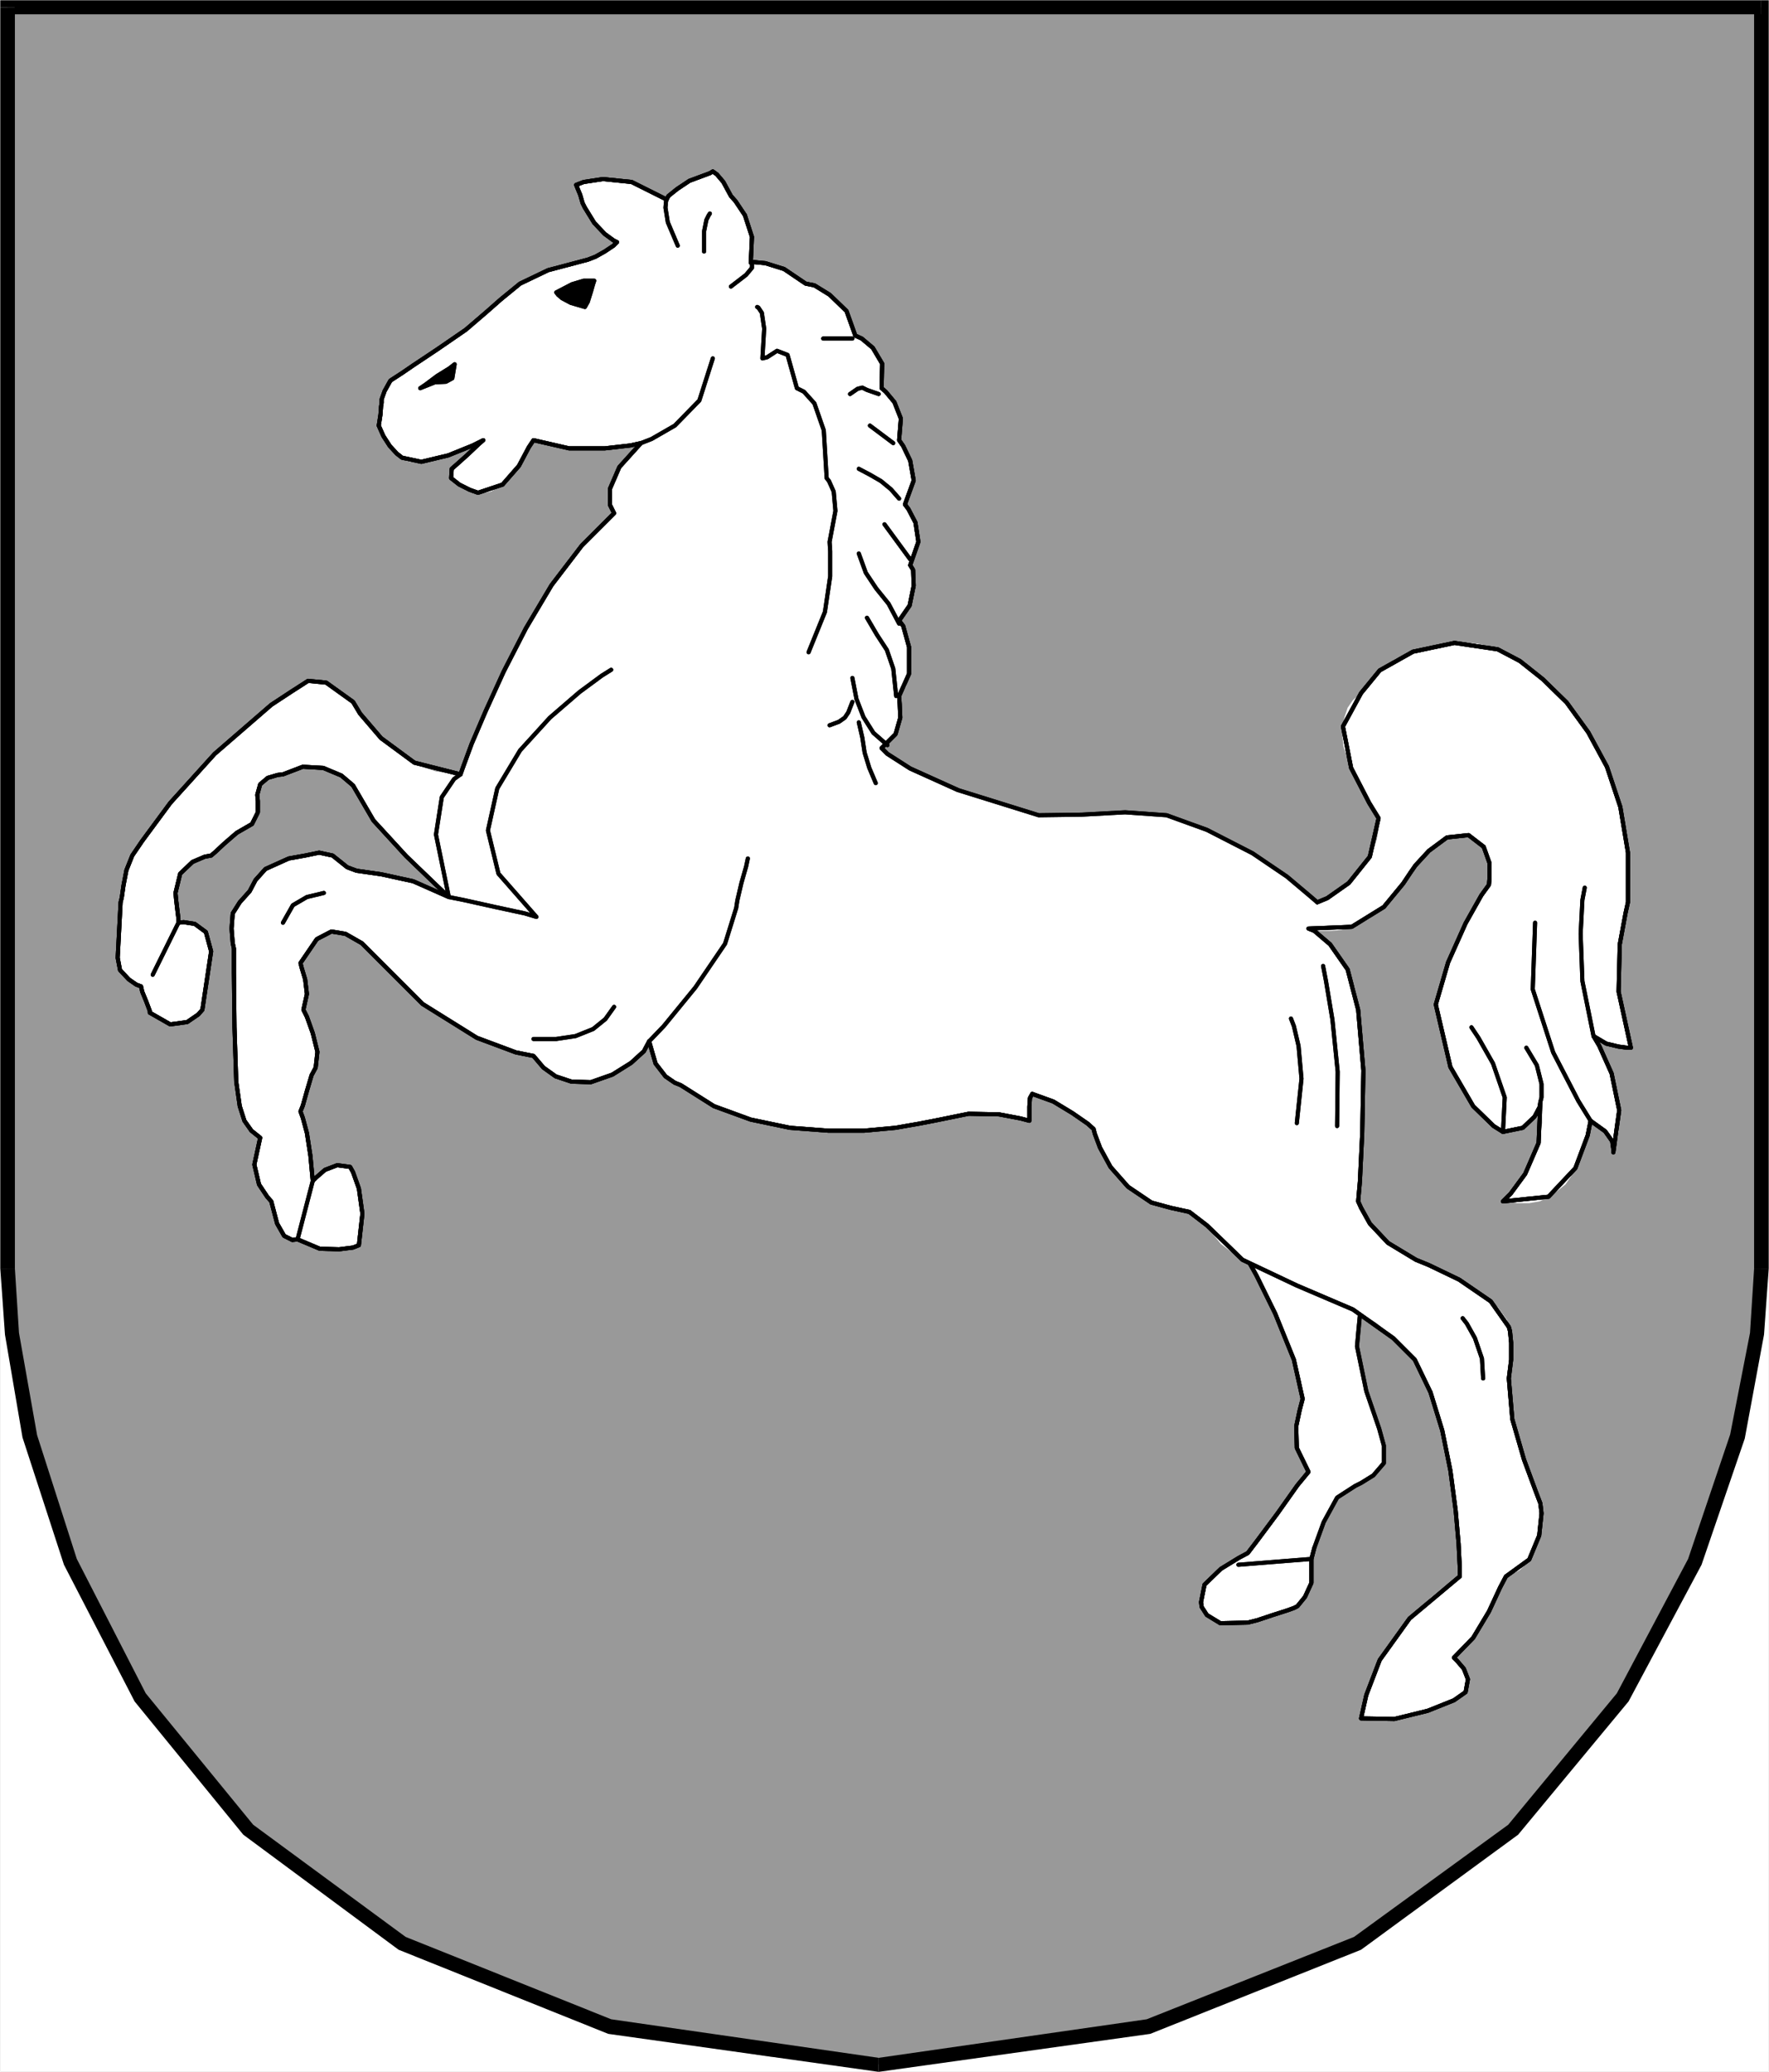 <?xml version="1.0" encoding="UTF-8" standalone="no"?>
<svg
   version="1.0"
   width="129.51mm"
   height="151.641mm"
   id="svg94"
   sodipodi:docname="Crest 47.wmf"
   xmlns:inkscape="http://www.inkscape.org/namespaces/inkscape"
   xmlns:sodipodi="http://sodipodi.sourceforge.net/DTD/sodipodi-0.dtd"
   xmlns="http://www.w3.org/2000/svg"
   xmlns:svg="http://www.w3.org/2000/svg">
  <rect width="100%" height="100%" fill="#333333" stroke="none"/>
  <sodipodi:namedview
     id="namedview94"
     pagecolor="#ffffff"
     bordercolor="#000000"
     borderopacity="0.25"
     inkscape:showpageshadow="2"
     inkscape:pageopacity="0.0"
     inkscape:pagecheckerboard="0"
     inkscape:deskcolor="#d1d1d1"
     inkscape:document-units="mm" />
  <defs
     id="defs1">
    <pattern
       id="WMFhbasepattern"
       patternUnits="userSpaceOnUse"
       width="6"
       height="6"
       x="0"
       y="0" />
  </defs>
  <path
     style="fill:#ffffff;fill-opacity:1;fill-rule:evenodd;stroke:#ffffff;stroke-width:0.162px;stroke-linecap:round;stroke-linejoin:round;stroke-miterlimit:4;stroke-dasharray:none;stroke-opacity:1"
     d="M 0.081,0.081 V 573.049 H 489.405 V 0.081 v 0 z"
     id="path1" />
  <path
     style="fill:#999999;fill-opacity:1;fill-rule:evenodd;stroke:none"
     d="M 2.02,2.02 V 350.874 l 0.162,7.594 1.131,10.503 1.939,13.088 2.909,15.189 2.262,8.241 2.586,8.564 3.07,8.887 3.394,9.049 4.04,9.372 4.525,9.372 5.01,9.372 5.818,9.372 6.302,9.372 7.272,9.372 7.757,9.049 8.565,8.725 9.373,8.564 10.181,7.917 10.989,7.917 5.979,3.555 5.979,3.716 12.928,6.625 6.787,3.07 6.949,2.908 7.272,2.908 7.434,2.747 15.998,4.524 8.565,2.262 8.403,1.777 8.726,1.616 9.211,1.293 9.534,1.454 9.696,0.808 10.181,0.808 10.181,0.485 20.362,-1.293 19.392,-2.262 17.938,-2.908 16.968,-4.04 15.998,-4.524 14.867,-5.655 14.059,-5.979 12.928,-6.625 11.958,-7.271 11.15,-7.917 10.342,-7.917 9.534,-8.564 8.726,-8.725 7.918,-9.049 7.434,-9.372 6.302,-9.372 5.979,-9.372 5.333,-9.372 4.686,-9.372 4.04,-9.372 3.555,-9.049 3.232,-8.887 2.586,-8.564 2.424,-8.241 1.778,-7.756 1.293,-7.433 2.262,-13.088 0.97,-10.503 0.162,-7.594 V 2.02 Z"
     id="path2" />
  <path
     style="fill:#000000;fill-opacity:1;fill-rule:evenodd;stroke:none"
     d="M 4.121,350.874 V 2.02 H 0.081 V 350.874 Z"
     id="path3" />
  <path
     style="fill:#000000;fill-opacity:1;fill-rule:evenodd;stroke:none"
     d="M 243.127,569.171 169.114,558.506 112.231,535.723 70.054,504.7 40.319,468.344 21.25,431.18 10.262,396.925 5.252,368.648 4.121,350.874 H 0.081 l 1.293,18.259 4.848,28.438 11.474,35.225 19.554,37.81 30.058,36.841 42.986,31.832 58.014,23.268 74.821,10.503 z"
     id="path4" />
  <path
     style="fill:#000000;fill-opacity:1;fill-rule:evenodd;stroke:none"
     d="m 485.365,350.874 -1.131,17.774 -5.494,28.115 -11.635,34.417 -19.715,37.164 -30.058,36.356 -42.662,31.024 -57.368,22.783 -74.174,10.664 v 3.878 l 75.144,-10.503 58.338,-23.268 43.47,-31.832 30.542,-36.841 20.2,-37.81 11.958,-34.902 5.333,-28.762 1.293,-18.259 z"
     id="path5" />
  <path
     style="fill:#000000;fill-opacity:1;fill-rule:evenodd;stroke:none"
     d="m 487.304,3.959 -1.939,-1.939 V 350.874 h 4.04 V 2.02 l -2.101,-1.939 2.101,1.939 V 0.081 h -2.101 z"
     id="path6" />
  <path
     style="fill:#000000;fill-opacity:1;fill-rule:evenodd;stroke:none"
     d="M 4.121,2.02 2.02,3.959 H 487.304 V 0.081 H 2.02 L 0.081,2.02 2.02,0.081 H 0.081 V 2.02 Z"
     id="path7" />
  <path
     style="fill:#ffffff;fill-opacity:1;fill-rule:evenodd;stroke:none"
     d="m 345.258,348.45 2.424,4.363 5.171,10.503 2.747,6.463 2.424,6.302 1.939,5.817 0.323,2.585 0.162,2.424 -0.808,3.07 -0.646,2.101 -0.323,2.424 -0.162,2.908 0.323,3.07 1.293,3.232 1.939,3.393 -16.806,22.46 -2.424,1.293 -5.01,3.07 -2.586,2.101 -1.939,2.262 -0.646,1.293 -0.323,1.293 -0.162,1.131 0.162,1.131 0.162,1.293 0.646,1.131 0.808,1.454 1.616,1.131 2.262,0.808 3.232,0.162 4.202,-0.323 2.586,-0.646 4.363,-1.454 5.818,-1.939 0.97,-0.485 1.131,-1.131 0.97,-1.454 0.97,-1.777 0.808,-2.262 0.485,-2.908 -0.485,-3.555 0.97,-3.555 2.424,-6.786 1.778,-3.555 1.939,-3.232 1.293,-1.293 1.131,-0.808 1.454,-0.646 1.131,-0.323 1.939,-0.808 1.778,-0.646 1.454,-1.454 1.616,-1.616 1.131,-1.777 0.485,-2.262 -0.485,-2.585 v -1.616 l -1.293,-3.07 -1.778,-4.686 -1.778,-5.655 -1.616,-6.14 -0.97,-6.302 -0.323,-3.232 0.323,-3.07 0.323,-2.908 0.808,-2.747 -5.01,-2.262 -10.827,-4.201 z"
     id="path8" />
  <path
     style="fill:none;stroke:#000000;stroke-width:1.131px;stroke-linecap:round;stroke-linejoin:round;stroke-miterlimit:4;stroke-dasharray:none;stroke-opacity:1"
     d="m 345.258,348.45 2.424,4.363 5.171,10.503 5.171,12.765 2.424,10.826 -0.808,3.07 -0.97,4.524 0.162,5.979 3.232,6.625 -3.07,3.716 -5.494,7.756 -5.656,7.594 -2.586,3.393 -2.424,1.293 -5.01,3.07 -4.525,4.363 -0.97,4.847 0.162,1.293 1.454,2.262 3.717,2.262 7.595,-0.162 2.586,-0.646 4.363,-1.454 4.04,-1.293 1.778,-0.646 0.97,-0.485 2.101,-2.585 1.778,-3.878 v -6.625 l 0.808,-3.07 2.586,-7.11 3.717,-6.786 5.01,-3.232 1.616,-0.808 3.394,-2.101 2.909,-3.393 v -4.847 l -1.293,-4.686 -3.555,-10.341 -2.586,-12.442 1.131,-11.957 -5.01,-2.262 -10.504,-4.201 -10.827,-3.716 -5.01,-1.777 5.01,1.777 10.827,3.716 10.504,4.201 5.01,2.262 -1.131,11.957 2.586,12.442 3.555,10.341 1.293,4.686 v 4.847 l -2.909,3.393 -3.394,2.101 -1.616,0.808 -5.01,3.232 -3.717,6.786 -2.586,7.11"
     id="path9" />
  <path
     style="fill:none;stroke:#000000;stroke-width:1.131px;stroke-linecap:round;stroke-linejoin:round;stroke-miterlimit:4;stroke-dasharray:none;stroke-opacity:1"
     d="m 363.68,428.11 -0.808,3.07 v 6.625 l -1.778,3.878 -2.101,2.585 -0.97,0.485 -1.778,0.646 -4.04,1.293 -4.363,1.454 -2.586,0.646 -7.595,0.162 -3.717,-2.262 -1.454,-2.262 -0.162,-1.293 0.97,-4.847 4.525,-4.363 5.01,-3.07 2.424,-1.293 2.586,-3.393 5.656,-7.594 5.494,-7.756 3.07,-3.716 -3.232,-6.625 -0.162,-5.979 0.97,-4.524 0.808,-3.07 -2.424,-10.826 -5.171,-12.765 -5.171,-10.503 -2.424,-4.363"
     id="path10" />
  <path
     style="fill:none;stroke:#000000;stroke-width:1.131px;stroke-linecap:round;stroke-linejoin:round;stroke-miterlimit:4;stroke-dasharray:none;stroke-opacity:1"
     d="m 345.258,348.45 2.424,4.363 5.171,10.503 5.171,12.765 2.424,10.826 -0.808,3.07 -0.97,4.524 0.162,5.979 3.232,6.625 -3.07,3.716 -5.494,7.756 -5.656,7.594 -2.586,3.393 -2.424,1.293 -5.01,3.07 -4.525,4.363 -0.97,4.847 0.162,1.293 1.454,2.262 3.717,2.262 7.595,-0.162 2.586,-0.646 4.363,-1.454 4.04,-1.293 1.778,-0.646 0.97,-0.485 2.101,-2.585 1.778,-3.878 v -6.625 l 0.808,-3.07 2.586,-7.11 3.717,-6.786 5.01,-3.232 1.616,-0.808 3.394,-2.101 2.909,-3.393 v -4.847 l -1.293,-4.686 -3.555,-10.341 -2.586,-12.442 1.131,-11.957 -5.01,-2.262 -10.504,-4.201 -10.827,-3.716 -5.01,-1.777 5.01,1.777 10.827,3.716 10.504,4.201 5.01,2.262 -1.131,11.957 2.586,12.442 3.555,10.341 1.293,4.686 v 4.847 l -2.909,3.393 -3.394,2.101 -1.616,0.808 -5.01,3.232 -3.717,6.786 -2.586,7.11 -0.808,3.07 v 6.625 l -1.778,3.878 -2.101,2.585 -0.97,0.485 -1.778,0.646 -4.04,1.293 -4.363,1.454 -2.586,0.646 -7.595,0.162 -3.717,-2.262 -1.454,-2.262 -0.162,-1.293 0.97,-4.847 4.525,-4.363 5.01,-3.07 2.424,-1.293 2.586,-3.393 5.656,-7.594 5.494,-7.756 3.07,-3.716 -3.232,-6.625 -0.162,-5.979 0.97,-4.524 0.808,-3.07 -2.424,-10.826 -5.171,-12.765 -5.171,-10.503 -2.424,-4.363"
     id="path11" />
  <path
     style="fill:#ffffff;fill-opacity:1;fill-rule:evenodd;stroke:none"
     d="m 364.488,249.563 2.747,-1.293 2.747,-1.616 3.232,-2.424 3.232,-3.232 1.293,-1.939 1.454,-2.101 0.97,-2.262 0.808,-2.585 0.485,-2.747 v -3.07 l -1.131,-1.131 -1.939,-3.07 -2.262,-4.524 -2.586,-5.171 -0.808,-3.07 -0.97,-2.747 -0.323,-3.07 v -2.747 l 0.646,-2.585 0.808,-2.424 1.454,-2.101 2.262,-1.939 0.808,-1.777 1.293,-1.616 1.293,-1.454 1.778,-1.616 4.202,-2.908 5.01,-2.101 5.494,-1.616 3.07,-0.646 2.909,-0.162 h 3.07 l 3.07,0.162 2.909,0.646 2.909,0.969 2.909,1.454 3.232,1.777 3.232,2.424 3.07,2.585 3.232,2.908 3.232,3.555 3.232,3.878 2.909,4.363 2.586,4.524 2.424,5.009 2.262,5.494 1.616,5.655 1.293,6.14 0.808,6.302 0.323,6.786 -0.323,7.11 -0.646,2.908 -0.808,3.716 -0.808,5.009 -0.646,5.979 0.323,7.11 1.131,7.433 1.131,4.04 1.131,4.04 h -0.808 l -2.586,-0.323 -3.232,-0.808 -1.939,-0.969 -1.778,-1.131 1.778,2.747 1.454,3.232 1.778,4.201 1.293,5.009 0.808,5.332 v 2.908 l -0.162,2.908 -0.485,2.747 -0.97,3.07 v -1.293 l -0.323,-1.939 -0.808,-1.454 -1.131,-1.293 -1.616,-1.454 -2.424,-1.293 v 1.131 l -0.485,2.908 -1.454,4.524 -2.101,4.524 -1.454,2.424 -1.454,2.101 -2.262,1.777 -2.262,1.616 -2.586,1.293 -2.909,0.485 h -3.394 l -3.878,-0.485 2.101,-2.101 1.939,-2.424 2.101,-3.07 2.101,-4.04 1.616,-4.686 0.485,-2.585 0.485,-2.747 v -2.747 l -0.485,-3.07 -0.162,1.293 -0.646,1.293 -0.808,1.454 -1.454,1.616 -1.778,1.131 -2.424,1.131 -3.07,0.323 -0.808,-0.323 -1.939,-1.293 -2.747,-2.101 -3.07,-3.393 -3.07,-4.847 -1.454,-2.747 -1.616,-3.232 -1.293,-3.878 -0.808,-3.878 -1.131,-4.686 -0.646,-4.847 1.454,-5.979 1.939,-5.979 2.424,-5.332 2.424,-5.171 4.525,-7.756 1.939,-2.908 0.162,-1.939 0.162,-1.777 -0.162,-2.262 -0.323,-2.262 -1.293,-2.262 -1.616,-1.939 -1.131,-0.646 -1.454,-0.646 -1.293,-0.323 -1.778,0.162 -2.909,0.808 -2.586,1.616 -2.424,2.101 -2.262,2.101 -1.454,1.939 -1.454,2.101 -1.778,2.908 -2.424,3.232 -3.07,3.232 -4.04,3.232 -2.424,1.293 -2.424,0.969 -2.747,0.808 -2.909,0.323 h -3.07 l -3.232,-0.646 h 0.323 l 1.293,0.646 1.939,1.293 2.424,2.262 2.586,3.232 2.262,3.878 0.97,2.424 0.97,2.585 0.646,3.07 0.323,3.07 0.97,8.079 0.485,8.725 v 8.725 l -0.323,8.564 -0.646,13.411 -0.485,5.494 0.808,1.777 0.808,1.939 1.616,2.424 2.101,2.747 2.909,2.585 3.394,2.424 4.363,2.262 4.04,1.293 3.878,1.939 4.525,2.262 4.363,2.908 4.04,3.07 1.778,1.616 1.293,1.777 1.293,1.777 0.485,1.939 0.485,0.162 0.162,0.969 0.323,3.232 -0.162,4.524 -0.808,5.332 0.323,5.494 0.808,5.817 1.454,5.655 1.616,5.494 3.232,8.725 1.293,3.393 0.323,2.585 -0.323,3.07 -0.323,3.232 -1.131,3.555 -1.616,3.07 -1.293,1.616 -1.293,1.293 -1.939,0.969 -1.939,0.808 -1.616,3.07 -3.07,6.625 -2.101,3.555 -2.262,3.716 -2.586,3.07 -2.747,2.424 0.808,1.293 1.616,1.939 0.808,1.454 0.646,1.454 v 1.777 l -0.646,1.616 -0.97,0.808 -2.262,1.454 -3.232,1.454 -4.04,1.616 -4.525,1.131 -4.686,0.969 -4.848,0.323 -4.363,-0.485 0.323,-2.747 1.131,-3.716 1.454,-4.524 2.262,-5.009 3.394,-5.655 4.848,-5.979 2.747,-2.908 3.394,-3.07 3.555,-2.908 4.202,-2.747 -0.323,-9.21 -0.808,-9.21 -1.454,-10.826 -2.262,-11.149 -1.454,-5.494 -1.778,-5.332 -2.101,-4.524 -2.262,-4.201 -2.909,-3.393 -1.616,-1.293 -1.454,-1.293 -2.101,-2.101 -2.586,-2.101 -3.07,-1.939 -3.394,-1.777 -7.434,-3.232 -8.08,-3.393 -7.918,-3.393 -7.11,-3.716 -3.232,-2.262 -2.747,-2.101 -2.101,-2.585 -1.778,-2.585 -2.424,-2.262 -2.424,-1.454 -2.586,-0.485 -2.586,-0.646 -2.586,-0.646 -2.747,-0.808 -3.232,-1.777 -3.232,-2.585 -2.586,-2.747 -2.262,-2.747 -1.454,-2.747 -1.454,-2.585 -1.454,-3.878 -0.323,-1.293 -1.616,-1.454 -4.04,-2.908 -5.494,-3.232 -3.07,-1.293 -2.747,-0.808 -0.323,0.162 -0.485,0.969 v 2.424 3.878 l -2.101,-0.646 -6.302,-1.131 -3.878,-0.162 h -4.525 l -4.686,0.646 -4.848,1.293 -4.202,0.808 -6.464,1.131 -8.726,0.808 -9.858,0.162 -5.333,-0.323 -5.333,-0.646 -5.333,-0.808 -5.171,-1.454 -5.333,-1.616 -5.171,-2.101 -4.686,-2.585 -4.525,-3.232 -1.616,-0.646 -1.293,-0.646 -1.293,-1.131 -1.293,-1.616 -1.454,-1.939 -0.808,-2.908 -0.97,-3.232 -0.323,1.131 -1.131,1.454 -1.454,1.777 -2.101,1.616 -2.424,1.777 -2.747,1.454 -2.909,1.293 -3.07,0.808 h -2.747 l -2.586,-0.162 -2.424,-0.485 -1.939,-0.969 -1.778,-0.969 -1.616,-1.454 -1.454,-1.454 -1.293,-1.777 -1.778,-0.162 -3.07,-0.808 -4.848,-1.616 -5.979,-2.424 -6.949,-4.04 -7.757,-5.332 -4.202,-3.393 -4.202,-4.04 -4.363,-4.524 -4.363,-4.847 -4.525,-2.585 -1.939,-0.646 h -1.939 l -2.101,0.646 -1.939,1.454 -2.262,2.585 -2.262,4.04 v 0.162 l 0.162,1.131 0.97,3.232 0.485,1.939 v 2.101 2.262 l -0.808,2.101 0.97,1.939 1.616,4.524 0.808,2.585 0.485,2.585 v 2.424 l -0.485,1.939 -1.131,2.101 -1.293,4.363 -1.778,5.655 0.646,1.777 1.131,4.201 0.97,6.14 0.323,3.555 0.323,3.555 0.97,-0.969 2.424,-2.101 1.454,-0.646 1.939,-0.646 1.778,-0.162 1.778,0.646 0.808,1.454 0.808,1.939 0.808,2.585 0.808,3.07 0.162,3.716 -0.162,4.201 -0.808,4.686 -0.485,0.485 -0.97,0.323 -1.778,0.323 -2.262,0.485 h -2.586 l -2.747,-0.646 -3.07,-0.969 -3.07,-1.616 -0.646,0.162 h -0.808 l -0.97,-0.323 -1.293,-0.969 -0.97,-1.293 -0.97,-1.939 -0.808,-2.747 -0.808,-3.393 -0.485,-0.485 -0.808,-0.808 -1.293,-1.454 -0.97,-1.939 -0.808,-2.585 -0.323,-2.908 0.323,-3.393 1.293,-4.04 -0.808,-0.646 -1.616,-1.293 -0.97,-1.293 -0.97,-1.454 -0.646,-1.939 -0.646,-2.101 -0.162,-0.646 -0.162,-1.454 -0.485,-5.009 -0.646,-14.704 -0.162,-21.814 -0.162,-1.777 -0.485,-3.716 v -2.262 l 0.323,-1.939 0.808,-1.777 1.131,-1.293 1.778,-1.454 0.97,-1.616 1.616,-3.07 1.293,-1.293 1.454,-1.777 2.586,-1.454 3.878,-1.454 4.525,-0.969 3.878,-0.646 1.939,0.162 1.778,0.646 2.101,1.293 1.939,1.939 0.162,0.162 0.646,0.162 1.778,0.485 6.626,1.131 4.363,0.808 4.686,1.131 5.171,1.939 4.686,2.424 -3.394,-3.393 -8.403,-7.917 -4.848,-4.847 -4.202,-5.009 -3.394,-5.009 -1.454,-2.424 -0.808,-2.262 -1.131,-1.454 -1.939,-1.293 -2.424,-1.131 -2.747,-0.969 -2.747,-0.485 h -2.909 l -2.909,0.808 -2.586,1.454 -1.616,0.162 -2.586,0.808 -1.131,0.808 -0.97,0.969 -0.808,1.131 v 1.777 l 0.323,1.777 v 1.454 l -0.162,1.616 -0.323,1.616 -1.131,1.616 -1.778,1.131 -2.586,1.293 -1.454,0.969 -2.262,2.101 -3.394,3.232 -1.778,0.323 -1.454,0.646 -1.939,0.808 -1.939,1.454 -1.454,1.777 -1.131,2.424 -0.162,1.454 v 1.454 l 0.808,8.241 1.454,-0.162 1.293,0.162 1.778,0.323 1.616,0.808 1.454,1.454 0.97,2.262 0.485,3.07 -2.424,16.158 -1.131,1.293 -1.293,0.969 -1.778,1.131 -2.262,0.646 h -2.424 l -2.747,-0.969 -1.293,-1.131 -1.616,-1.131 h 0.162 l -0.162,-0.485 -0.97,-2.585 -1.454,-4.201 -0.97,-0.485 -2.424,-1.293 -1.454,-1.293 -0.97,-1.454 -0.646,-1.454 v -1.939 l 0.808,-15.35 0.808,-4.686 0.97,-4.201 1.454,-4.04 3.232,-4.04 7.595,-10.503 5.494,-6.625 6.464,-6.948 7.595,-6.948 4.04,-3.393 4.04,-3.232 3.07,-1.939 2.586,-1.777 2.424,-1.616 2.101,-1.293 2.424,-0.162 2.586,0.646 3.394,1.939 4.04,3.393 0.808,0.808 1.616,2.262 2.424,3.232 3.07,3.716 4.202,3.555 2.424,1.777 2.586,1.454 2.747,1.454 3.07,0.969 3.394,0.485 3.394,0.323 3.07,-8.887 3.878,-8.887 5.01,-10.826 6.141,-11.957 3.555,-5.979 3.555,-5.817 4.04,-5.494 4.363,-5.494 4.202,-4.686 4.686,-4.201 -0.646,-0.808 -0.485,-1.454 -0.162,-2.101 0.162,-2.424 0.97,-2.908 1.454,-3.07 2.586,-3.232 3.555,-3.393 -2.586,0.646 -7.272,0.808 -4.525,0.162 -5.171,-0.162 -5.333,-0.808 -4.848,-1.454 -0.485,0.323 -0.808,1.616 -2.747,5.171 -1.939,2.908 -2.586,2.262 -1.778,1.131 -1.454,0.808 -1.616,0.323 h -1.939 l -2.101,-0.808 -3.07,-1.454 -1.293,-0.646 -0.808,-1.131 -0.485,-1.131 0.485,-1.454 1.293,-1.616 3.07,-2.747 4.363,-3.555 -2.747,1.454 -6.787,2.747 -4.04,1.131 -3.555,0.646 h -3.232 l -1.131,-0.323 -0.97,-0.808 -0.646,-0.323 -0.808,-0.808 -1.939,-2.101 -1.778,-3.07 -1.293,-2.585 0.808,-6.302 0.323,-0.969 0.485,-2.262 0.646,-1.454 0.97,-1.454 1.454,-1.131 1.778,-0.969 9.858,-6.625 7.757,-5.332 3.07,-2.585 2.586,-2.262 4.04,-3.555 2.424,-2.101 2.909,-2.262 3.394,-2.101 4.363,-1.616 5.01,-1.777 5.979,-1.131 2.101,-0.808 2.747,-1.454 3.232,-2.585 -0.97,-0.485 -2.424,-1.777 -1.454,-1.454 -1.454,-1.616 -1.293,-1.939 -1.293,-2.262 -0.485,-1.293 -0.808,-2.262 -1.131,-2.747 2.101,-0.808 2.424,-0.646 2.909,-0.323 3.878,0.162 4.04,0.808 4.686,1.777 2.586,1.454 2.424,1.616 0.485,-0.969 2.424,-1.939 3.394,-2.262 2.747,-1.131 2.909,-0.969 0.808,-0.485 1.131,0.808 1.778,2.101 2.101,3.878 0.646,0.485 0.808,0.969 1.293,1.616 1.293,2.262 1.131,2.747 0.646,3.07 0.323,3.555 -0.646,3.716 0.646,-0.162 3.394,0.323 2.424,0.646 2.747,0.969 2.909,1.616 3.07,2.424 0.808,-0.162 1.616,0.646 1.939,0.808 2.262,1.777 2.424,1.939 2.262,2.585 1.454,2.908 0.97,3.878 1.778,0.808 1.454,0.969 1.616,1.616 1.616,1.939 0.97,2.424 0.485,3.07 -0.162,1.616 -0.485,2.101 1.131,0.969 1.293,1.293 1.131,1.616 1.293,1.939 0.485,2.585 0.162,2.747 -0.646,3.232 1.131,1.454 0.97,1.616 1.131,2.585 0.646,2.585 0.162,2.908 -0.808,3.232 -0.485,1.454 -1.131,1.939 1.131,1.293 0.808,1.616 0.97,2.101 0.646,2.585 0.162,2.747 -0.646,3.232 -1.616,3.232 0.485,0.162 0.323,1.131 0.162,2.101 v 2.262 l -0.323,2.908 -0.808,2.585 -1.131,2.101 -1.778,2.101 0.162,-0.323 0.323,0.485 0.808,1.293 0.808,2.747 0.646,3.07 0.323,3.555 -0.162,3.716 -0.97,3.555 -0.808,1.454 -1.131,1.293 0.323,2.262 v 1.777 1.939 l -0.323,2.101 -0.97,2.101 -1.454,2.262 -2.424,1.939 1.616,1.293 2.424,1.777 3.878,2.424 5.656,2.747 7.595,3.07 9.858,3.716 12.443,3.555 h 5.979 l 5.979,-0.162 11.958,-0.646 5.818,0.162 5.818,0.646 5.494,1.454 2.909,1.131 2.586,1.454 6.626,3.232 5.979,3.07 5.171,3.393 4.525,3.232 5.979,5.009 z"
     id="path12" />
  <path
     style="fill:none;stroke:#000000;stroke-width:1.131px;stroke-linecap:round;stroke-linejoin:round;stroke-miterlimit:4;stroke-dasharray:none;stroke-opacity:1"
     d="m 364.488,249.563 2.747,-1.131 5.979,-4.201 5.818,-7.271 2.424,-10.664 -2.586,-4.201 -5.01,-9.695 -2.262,-11.472 5.01,-9.21 5.171,-6.302 9.211,-5.171 11.474,-2.424 11.958,1.777 6.141,3.232 6.302,5.009 6.626,6.463 5.979,8.241 5.171,9.533 3.717,11.149 2.101,12.603 v 13.734 l -0.646,2.908 -1.616,8.725 -0.323,13.088 3.394,15.512 h -0.97 l -2.424,-0.323 -3.394,-0.808 -3.555,-2.101 1.616,2.747 3.394,7.594 2.101,10.18 -1.616,11.634 v -0.808 l -0.323,-2.262 -1.939,-2.747 -4.04,-2.908 -0.808,4.04 -3.394,9.049 -7.434,7.917 -12.605,1.293 2.101,-2.101 4.04,-5.494 3.717,-8.564 0.485,-11.311 -0.162,1.293 -1.454,2.747 -3.232,3.07 -5.494,1.131 -2.586,-1.616 -5.656,-5.494 -6.302,-10.826 -4.04,-17.289 3.394,-11.634 4.848,-10.826 4.363,-7.756 2.101,-2.908 0.162,-1.939 v -4.04 l -1.616,-4.524"
     id="path13" />
  <path
     style="fill:none;stroke:#000000;stroke-width:1.131px;stroke-linecap:round;stroke-linejoin:round;stroke-miterlimit:4;stroke-dasharray:none;stroke-opacity:1"
     d="m 410.544,234.212 -4.202,-3.232 -5.979,0.646 -5.01,3.716 -3.717,4.04 -1.454,2.101 -1.939,2.908 -5.333,6.463 -8.888,5.494 -11.958,0.485 1.616,0.646 4.363,3.716 4.848,6.948 2.909,11.149 1.454,16.804 -0.323,17.289 -0.646,13.411 -0.485,5.494 0.808,1.777 2.424,4.363 5.01,5.332 7.757,4.686 3.555,1.454 8.403,4.04 8.726,5.979 5.01,7.11 0.323,1.131 0.323,3.232 v 4.686 l -0.646,5.171 0.97,11.311 3.232,11.149 3.232,8.725 1.293,3.393 0.323,2.747 -0.646,6.14 -2.747,6.625 -6.464,4.686 -1.616,3.07 -3.07,6.625 -4.363,7.271 -5.333,5.494 0.808,0.808 1.939,2.262 1.131,2.908 -0.646,3.555 -3.232,2.262 -7.272,2.908 -9.211,2.262 -9.211,-0.162 1.454,-6.463 3.717,-9.695 8.242,-11.472 13.898,-11.634 v -2.585 l -0.323,-6.463 -0.808,-9.21 -1.454,-10.988 -2.262,-11.149 -3.232,-10.503"
     id="path14" />
  <path
     style="fill:none;stroke:#000000;stroke-width:1.131px;stroke-linecap:round;stroke-linejoin:round;stroke-miterlimit:4;stroke-dasharray:none;stroke-opacity:1"
     d="m 395.839,385.129 -4.363,-9.049 -5.979,-5.979 -11.15,-7.917 -15.514,-6.625 -15.029,-7.11 -9.858,-9.533 -4.848,-3.716 -5.171,-1.131 -5.333,-1.454 -6.464,-4.363 -4.848,-5.494 -2.909,-5.332 -1.454,-3.878 -0.323,-1.293 -1.616,-1.454 -4.202,-2.908 -5.333,-3.232 -5.818,-2.101 -0.646,1.131 -0.162,2.424 v 2.585 1.293 l -2.424,-0.646 -5.979,-1.131 -8.403,-0.162 -9.534,1.939 -4.202,0.808 -6.464,1.131 -8.726,0.808 h -9.858 l -10.666,-0.808 -10.827,-2.262 -10.181,-3.716 -9.211,-5.817 -1.616,-0.646 -2.586,-1.777 -2.747,-3.555 -1.778,-6.14 -1.454,2.747 -3.555,3.232 -5.171,3.232 -5.979,2.101 -5.333,-0.162 -4.363,-1.454 -3.394,-2.424 -2.747,-3.232 -4.848,-0.969 -10.827,-4.04 -15.029,-9.372 -16.806,-16.804 -4.525,-2.585 -3.878,-0.646 -4.04,2.101 -4.525,6.625 0.323,1.293 0.97,3.232 0.485,4.04 -0.97,4.363 0.97,1.939"
     id="path15" />
  <path
     style="fill:none;stroke:#000000;stroke-width:1.131px;stroke-linecap:round;stroke-linejoin:round;stroke-miterlimit:4;stroke-dasharray:none;stroke-opacity:1"
     d="m 84.921,281.233 1.616,4.524 1.293,5.171 -0.485,4.363 -1.131,2.101 -1.293,4.363 -1.131,4.04 -0.646,1.616 0.646,1.777 1.131,4.201 0.97,6.302 0.646,6.948 0.97,-0.969 2.424,-2.101 3.394,-1.293 3.555,0.485 0.808,1.454 1.616,4.524 0.97,6.948 -0.97,8.725 -1.616,0.646 -3.878,0.485 -5.333,-0.162 -6.141,-2.585 -1.454,0.162 -2.262,-1.131 -1.939,-3.393 -1.616,-6.14 -1.131,-1.293 -2.262,-3.393 -1.293,-5.494 1.616,-7.433 -0.808,-0.646 -1.616,-1.293 -1.939,-2.747 -1.293,-4.04 -0.97,-6.786 -0.485,-15.027 -0.162,-15.027 v -6.786 l -0.323,-1.454 -0.323,-4.04 0.323,-4.201 1.939,-3.07 2.747,-3.07 1.616,-3.07 2.747,-3.07 6.464,-2.908 4.525,-0.808 3.878,-0.808 3.717,0.808 4.04,3.232 2.586,0.969 6.787,0.969 8.888,1.939 9.858,4.363 -3.394,-3.232 -8.403,-8.079 -9.05,-9.856 -5.656,-9.695"
     id="path16" />
  <path
     style="fill:none;stroke:#000000;stroke-width:1.131px;stroke-linecap:round;stroke-linejoin:round;stroke-miterlimit:4;stroke-dasharray:none;stroke-opacity:1"
     d="m 97.687,217.246 -3.232,-2.747 -5.01,-2.101 -5.656,-0.323 -5.494,2.101 -1.454,0.162 -2.747,0.808 -2.101,1.777 -0.808,2.908 0.162,1.777 v 3.07 l -1.616,3.232 -4.202,2.424 -1.131,0.969 -2.424,2.101 -2.424,2.262 -1.131,0.969 -1.778,0.323 -3.394,1.454 -3.394,3.232 -1.293,5.332 0.162,1.777 0.323,2.747 0.323,2.585 v 1.131 l 1.454,-0.162 3.07,0.485 3.07,2.262 1.454,5.332 -2.424,16.158 -1.131,1.293 -3.07,2.101 -4.686,0.646 -5.656,-3.232 v -0.485 l -0.97,-2.585 -1.131,-2.747 -0.323,-1.454 -1.293,-0.485 -2.101,-1.454 -2.424,-2.585 -0.646,-3.393 0.808,-15.35 0.323,-1.293 0.485,-3.393 0.808,-4.201 1.616,-4.04 2.747,-4.04 7.757,-10.503 12.282,-13.573 15.675,-13.573 5.656,-3.716 4.525,-2.908 5.01,0.485 7.434,5.332 1.939,3.232 5.818,6.786 9.211,6.786 12.766,3.232 0.808,-2.262"
     id="path17" />
  <path
     style="fill:none;stroke:#000000;stroke-width:1.131px;stroke-linecap:round;stroke-linejoin:round;stroke-miterlimit:4;stroke-dasharray:none;stroke-opacity:1"
     d="m 128.229,211.914 2.262,-6.14 3.878,-9.049 5.01,-10.988 6.141,-11.957 7.11,-11.957 8.403,-10.988 8.888,-8.887 -1.131,-2.262 v -4.524 l 2.586,-5.979 5.979,-6.625 -2.909,0.646 -7.11,0.808 h -9.858 l -9.858,-2.262 -1.293,1.939 -2.747,5.171 -4.525,5.171 -6.787,2.262 -2.262,-0.808 -2.909,-1.454 -2.262,-1.777 0.162,-2.585 1.293,-1.131 3.07,-2.747 3.07,-2.908 1.293,-1.131 -2.909,1.454 -6.787,2.747 -7.434,1.777 -5.333,-1.131 -1.454,-1.131 -1.939,-2.101 -1.778,-2.747 -1.293,-2.908 0.162,-0.969 0.323,-2.101 0.162,-2.262 0.162,-0.969 v -0.969 l 0.808,-2.262 1.616,-2.908 3.232,-2.101 3.07,-2.101 6.787,-4.524 7.757,-5.332 5.656,-4.847 4.04,-3.555 5.333,-4.363 7.757,-3.716 10.989,-2.908 2.101,-0.808 2.586,-1.454 2.424,-1.616 0.97,-0.969 -0.97,-0.485 -2.424,-1.777 -2.909,-3.07 -2.586,-4.201"
     id="path18" />
  <path
     style="fill:none;stroke:#000000;stroke-width:1.131px;stroke-linecap:round;stroke-linejoin:round;stroke-miterlimit:4;stroke-dasharray:none;stroke-opacity:1"
     d="m 161.842,57.442 -0.646,-1.293 -0.646,-2.262 -0.808,-1.939 -0.323,-0.808 2.101,-0.808 5.333,-0.808 7.918,0.808 9.696,4.847 0.485,-0.969 2.424,-1.939 3.394,-2.262 5.656,-2.101 0.808,-0.485 1.131,0.808 1.778,2.101 2.101,3.878 1.293,1.454 2.586,3.878 1.939,5.979 -0.323,7.11 0.646,-0.162 3.394,0.323 5.171,1.616 5.979,4.04 2.424,0.485 4.202,2.585 4.686,4.524 2.424,6.786 1.778,0.808 3.07,2.585 2.586,4.363 -0.162,6.786 1.131,0.969 2.424,2.908 1.778,4.524 -0.485,5.979 1.131,1.616 1.939,4.04 0.97,5.494 -2.424,6.625 0.97,1.293 1.939,3.716 0.808,5.332 -2.262,6.463 0.808,1.293 0.162,4.363 -1.131,5.494 -2.909,4.201 1.131,1.454 1.616,5.817 v 7.433 l -2.747,6.14 0.162,2.262 0.162,3.716 -1.293,4.524 -3.878,3.878 1.616,1.616 6.302,4.04 13.251,5.979"
     id="path19" />
  <path
     style="fill:none;stroke:#000000;stroke-width:1.131px;stroke-linecap:round;stroke-linejoin:round;stroke-miterlimit:4;stroke-dasharray:none;stroke-opacity:1"
     d="m 265.104,218.539 22.301,6.948 11.958,-0.162 11.958,-0.646 11.474,0.808 11.15,4.04 12.605,6.463 9.534,6.463 6.141,5.171 2.262,1.939 -2.262,-1.939 -6.141,-5.171 -9.534,-6.463 -12.605,-6.463 -11.15,-4.04 -11.474,-0.808 -11.958,0.646 -11.958,0.162 -22.301,-6.948 -13.251,-5.979 -6.302,-4.04 -1.616,-1.616 3.878,-3.878 1.293,-4.524 -0.162,-3.716 -0.162,-2.262 2.747,-6.14 v -7.433 l -1.616,-5.817 -1.131,-1.454 2.909,-4.201 1.131,-5.494 -0.162,-4.363 -0.808,-1.293 2.262,-6.463 -0.808,-5.332 -1.939,-3.716 -0.97,-1.293 2.424,-6.625 -0.97,-5.494 -1.939,-4.04 -1.131,-1.616 0.485,-5.979 -1.778,-4.524 -2.424,-2.908 -1.131,-0.969 0.162,-6.786 -2.586,-4.363 -3.07,-2.585 -1.778,-0.808 -2.424,-6.786 -4.686,-4.524 -4.202,-2.585 -2.424,-0.485 -5.979,-4.04 -5.171,-1.616 -3.394,-0.323 -0.646,0.162 0.323,-7.11 -1.939,-5.979"
     id="path20" />
  <path
     style="fill:none;stroke:#000000;stroke-width:1.131px;stroke-linecap:round;stroke-linejoin:round;stroke-miterlimit:4;stroke-dasharray:none;stroke-opacity:1"
     d="m 206.121,59.543 -2.586,-3.878 -1.293,-1.454 -2.101,-3.878 -1.778,-2.101 -1.131,-0.808 -0.808,0.485 -5.656,2.101 -3.394,2.262 -2.424,1.939 -0.485,0.969 -9.696,-4.847 -7.918,-0.808 -5.333,0.808 -2.101,0.808 0.323,0.808 0.808,1.939 0.646,2.262 0.646,1.293 2.586,4.201 2.909,3.07 2.424,1.777 0.97,0.485 -0.97,0.969 -2.424,1.616 -2.586,1.454 -2.101,0.808 -10.989,2.908 -7.757,3.716 -5.333,4.363 -4.04,3.555 -5.656,4.847 -7.757,5.332 -6.787,4.524 -3.07,2.101 -3.232,2.101 -1.616,2.908 -0.808,2.262 v 0.969 l -0.162,0.969 -0.162,2.262 -0.323,2.101 -0.162,0.969 1.293,2.908 1.778,2.747 1.939,2.101 1.454,1.131 5.333,1.131 7.434,-1.777 6.787,-2.747 2.909,-1.454 -1.293,1.131 -3.07,2.908 -3.07,2.747 -1.293,1.131 -0.162,2.585 2.262,1.777 2.909,1.454 2.262,0.808 6.787,-2.262"
     id="path21" />
  <path
     style="fill:none;stroke:#000000;stroke-width:1.131px;stroke-linecap:round;stroke-linejoin:round;stroke-miterlimit:4;stroke-dasharray:none;stroke-opacity:1"
     d="m 139.057,134.032 4.525,-5.171 2.747,-5.171 1.293,-1.939 9.858,2.262 h 9.858 l 7.11,-0.808 2.909,-0.646 -5.979,6.625 -2.586,5.979 v 4.524 l 1.131,2.262 -8.888,8.887 -8.403,10.988 -7.11,11.957 -6.141,11.957 -5.01,10.988 -3.878,9.049 -2.262,6.14 -0.808,2.262 -12.766,-3.232 -9.211,-6.786 -5.818,-6.786 -1.939,-3.232 -7.434,-5.332 -5.01,-0.485 -4.525,2.908 -5.656,3.716 -15.675,13.573 -12.282,13.573 -7.757,10.503 -2.747,4.04 -1.616,4.04 -0.808,4.201 -0.485,3.393 -0.323,1.293 -0.808,15.35 0.646,3.393 2.424,2.585 2.101,1.454 1.293,0.485 0.323,1.454 1.131,2.747 0.97,2.585 v 0.485 l 5.656,3.232 4.686,-0.646 3.07,-2.101 1.131,-1.293 2.424,-16.158 -1.454,-5.332 -3.07,-2.262 -3.07,-0.485 -1.454,0.162 v -1.131 l -0.323,-2.585 -0.323,-2.747 -0.162,-1.777 1.293,-5.332 3.394,-3.232"
     id="path22" />
  <path
     style="fill:none;stroke:#000000;stroke-width:1.131px;stroke-linecap:round;stroke-linejoin:round;stroke-miterlimit:4;stroke-dasharray:none;stroke-opacity:1"
     d="m 53.247,238.413 3.394,-1.454 1.778,-0.323 1.131,-0.969 2.424,-2.262 2.424,-2.101 1.131,-0.969 4.202,-2.424 1.616,-3.232 v -3.07 l -0.162,-1.777 0.808,-2.908 2.101,-1.777 2.747,-0.808 1.454,-0.162 5.494,-2.101 5.656,0.323 5.01,2.101 3.232,2.747 5.656,9.695 9.05,9.856 8.403,8.079 3.394,3.232 -9.858,-4.363 -8.888,-1.939 -6.787,-0.969 -2.586,-0.969 -4.04,-3.232 -3.717,-0.808 -3.878,0.808 -4.525,0.808 -6.464,2.908 -2.747,3.07 -1.616,3.07 -2.747,3.07 -1.939,3.07 -0.323,4.201 0.323,4.04 0.323,1.454 v 6.786 l 0.162,15.027 0.485,15.027 0.97,6.786 1.293,4.04 1.939,2.747 1.616,1.293 0.808,0.646 -1.616,7.433 1.293,5.494 2.262,3.393 1.131,1.293 1.616,6.14 1.939,3.393 2.262,1.131 1.454,-0.162 6.141,2.585 5.333,0.162 3.878,-0.485 1.616,-0.646 0.97,-8.725"
     id="path23" />
  <path
     style="fill:none;stroke:#000000;stroke-width:1.131px;stroke-linecap:round;stroke-linejoin:round;stroke-miterlimit:4;stroke-dasharray:none;stroke-opacity:1"
     d="m 100.273,335.686 -0.97,-6.948 -1.616,-4.524 -0.808,-1.454 -3.555,-0.485 -3.394,1.293 -2.424,2.101 -0.97,0.969 -0.646,-6.948 -0.97,-6.302 -1.131,-4.201 -0.646,-1.777 0.646,-1.616 1.131,-4.04 1.293,-4.363 1.131,-2.101 0.485,-4.363 -1.293,-5.171 -1.616,-4.524 -0.97,-1.939 0.97,-4.363 -0.485,-4.04 -0.97,-3.232 -0.323,-1.293 4.525,-6.625 4.04,-2.101 3.878,0.646 4.525,2.585 16.806,16.804 15.029,9.372 10.827,4.04 4.848,0.969 2.747,3.232 3.394,2.424 4.363,1.454 5.333,0.162 5.979,-2.101 5.171,-3.232 3.555,-3.232 1.454,-2.747 1.778,6.14 2.747,3.555 2.586,1.777 1.616,0.646 9.211,5.817 10.181,3.716 10.827,2.262 10.666,0.808 h 9.858 l 8.726,-0.808 6.464,-1.131 4.202,-0.808 9.534,-1.939 8.403,0.162 5.979,1.131 2.424,0.646 v -1.293 -2.585 l 0.162,-2.424 0.646,-1.131"
     id="path24" />
  <path
     style="fill:none;stroke:#000000;stroke-width:1.131px;stroke-linecap:round;stroke-linejoin:round;stroke-miterlimit:4;stroke-dasharray:none;stroke-opacity:1"
     d="m 285.628,302.561 5.818,2.101 5.333,3.232 4.202,2.908 1.616,1.454 0.323,1.293 1.454,3.878 2.909,5.332 4.848,5.494 6.464,4.363 5.333,1.454 5.171,1.131 4.848,3.716 9.858,9.533 15.029,7.11 15.514,6.625 11.15,7.917 5.979,5.979 4.363,9.049 3.232,10.503 2.262,11.149 1.454,10.988 0.808,9.21 0.323,6.463 v 2.585 l -13.898,11.634 -8.242,11.472 -3.717,9.695 -1.454,6.463 9.211,0.162 9.211,-2.262 7.272,-2.908 3.232,-2.262 0.646,-3.555 -1.131,-2.908 -1.939,-2.262 -0.808,-0.808 5.333,-5.494 4.363,-7.271 3.07,-6.625 1.616,-3.07 6.464,-4.686 2.747,-6.625 0.646,-6.14 -0.323,-2.747 -1.293,-3.393 -3.232,-8.725 -3.232,-11.149 -0.97,-11.311 0.646,-5.171 v -4.686 l -0.323,-3.232 -0.323,-1.131 -5.01,-7.11 -8.726,-5.979 -8.403,-4.04 -3.555,-1.454 -7.757,-4.686 -5.01,-5.332 -2.424,-4.363"
     id="path25" />
  <path
     style="fill:none;stroke:#000000;stroke-width:1.131px;stroke-linecap:round;stroke-linejoin:round;stroke-miterlimit:4;stroke-dasharray:none;stroke-opacity:1"
     d="m 376.608,334.07 -0.808,-1.777 0.485,-5.494 0.646,-13.411 0.323,-17.289 -1.454,-16.804 -2.909,-11.149 -4.848,-6.948 -4.363,-3.716 -1.616,-0.646 11.958,-0.485 8.888,-5.494 5.333,-6.463 1.939,-2.908 1.454,-2.101 3.717,-4.04 5.01,-3.716 5.979,-0.646 4.202,3.232 1.616,4.524 v 4.04 l -0.162,1.939 -2.101,2.908 -4.363,7.756 -4.848,10.826 -3.394,11.634 4.04,17.289 6.302,10.826 5.656,5.494 2.586,1.616 5.494,-1.131 3.232,-3.07 1.454,-2.747 0.162,-1.293 -0.485,11.311 -3.717,8.564 -4.04,5.494 -2.101,2.101 12.605,-1.293 7.434,-7.917 3.394,-9.049 0.808,-4.04 4.04,2.908 1.939,2.747 0.323,2.262 v 0.808 l 1.616,-11.634 -2.101,-10.18 -3.394,-7.594 -1.616,-2.747 3.555,2.101 3.394,0.808 2.424,0.323 h 0.97 l -3.394,-15.512 0.323,-13.088 1.616,-8.725 0.646,-2.908 v -13.734 l -2.101,-12.603"
     id="path26" />
  <path
     style="fill:none;stroke:#000000;stroke-width:1.131px;stroke-linecap:round;stroke-linejoin:round;stroke-miterlimit:4;stroke-dasharray:none;stroke-opacity:1"
     d="m 448.359,223.225 -3.717,-11.149 -5.171,-9.533 -5.979,-8.241 -6.626,-6.463 -6.302,-5.009 -6.141,-3.232 -11.958,-1.777 -11.474,2.424 -9.211,5.171 -5.171,6.302 -5.01,9.21 2.262,11.472 5.01,9.695 2.586,4.201 -2.424,10.664 -5.818,7.271 -5.979,4.201 -2.747,1.131"
     id="path27" />
  <path
     style="fill:none;stroke:#000000;stroke-width:1.131px;stroke-linecap:round;stroke-linejoin:round;stroke-miterlimit:4;stroke-dasharray:none;stroke-opacity:1"
     d="m 364.488,249.563 2.747,-1.131 5.979,-4.201 5.818,-7.271 2.424,-10.664 -2.586,-4.201 -5.01,-9.695 -2.262,-11.472 5.01,-9.21 5.171,-6.302 9.211,-5.171 11.474,-2.424 11.958,1.777 6.141,3.232 6.302,5.009 6.626,6.463 5.979,8.241 5.171,9.533 3.717,11.149 2.101,12.603 v 13.734 l -0.646,2.908 -1.616,8.725 -0.323,13.088 3.394,15.512 h -0.97 l -2.424,-0.323 -3.394,-0.808 -3.555,-2.101 1.616,2.747 3.394,7.594 2.101,10.18 -1.616,11.634 v -0.808 l -0.323,-2.262 -1.939,-2.747 -4.04,-2.908 -0.808,4.04 -3.394,9.049 -7.434,7.917 -12.605,1.293 2.101,-2.101 4.04,-5.494 3.717,-8.564 0.485,-11.311 -0.162,1.293 -1.454,2.747 -3.232,3.07 -5.494,1.131 -2.586,-1.616 -5.656,-5.494 -6.302,-10.826 -4.04,-17.289 3.394,-11.634 4.848,-10.826 4.363,-7.756 2.101,-2.908 0.162,-1.939 v -4.04 l -1.616,-4.524 -4.202,-3.232 -5.979,0.646 -5.01,3.716 -3.717,4.04 -1.454,2.101 -1.939,2.908 -5.333,6.463 -8.888,5.494 -11.958,0.485 1.616,0.646 4.363,3.716 4.848,6.948 2.909,11.149 1.454,16.804 -0.323,17.289 -0.646,13.411 -0.485,5.494 0.808,1.777 2.424,4.363 5.01,5.332 7.757,4.686 3.555,1.454 8.403,4.04 8.726,5.979 5.01,7.11 0.323,1.131 0.323,3.232 v 4.686 l -0.646,5.171 0.97,11.311 3.232,11.149 3.232,8.725 1.293,3.393 0.323,2.747 -0.646,6.14 -2.747,6.625 -6.464,4.686 -1.616,3.07 -3.07,6.625 -4.363,7.271 -5.333,5.494 0.808,0.808 1.939,2.262 1.131,2.908 -0.646,3.555 -3.232,2.262 -7.272,2.908 -9.211,2.262 -9.211,-0.162 1.454,-6.463 3.717,-9.695 8.242,-11.472 13.898,-11.634 v -2.585 l -0.323,-6.463 -0.808,-9.21 -1.454,-10.988 -2.262,-11.149 -3.232,-10.503 -4.363,-9.049 -5.979,-5.979 -11.15,-7.917 -15.514,-6.625 -15.029,-7.11 -9.858,-9.533 -4.848,-3.716 -5.171,-1.131 -5.333,-1.454 -6.464,-4.363 -4.848,-5.494 -2.909,-5.332 -1.454,-3.878 -0.323,-1.293 -1.616,-1.454 -4.202,-2.908 -5.333,-3.232 -5.818,-2.101 -0.646,1.131 -0.162,2.424 v 2.585 1.293 l -2.424,-0.646 -5.979,-1.131 -8.403,-0.162 -9.534,1.939 -4.202,0.808 -6.464,1.131 -8.726,0.808 h -9.858 l -10.666,-0.808 -10.827,-2.262 -10.181,-3.716 -9.211,-5.817 -1.616,-0.646 -2.586,-1.777 -2.747,-3.555 -1.778,-6.14 -1.454,2.747 -3.555,3.232 -5.171,3.232 -5.979,2.101 -5.333,-0.162 -4.363,-1.454 -3.394,-2.424 -2.747,-3.232 -4.848,-0.969 -10.827,-4.04 -15.029,-9.372 -16.806,-16.804 -4.525,-2.585 -3.878,-0.646 -4.04,2.101 -4.525,6.625 0.323,1.293 0.97,3.232 0.485,4.04 -0.97,4.363 0.97,1.939 1.616,4.524 1.293,5.171 -0.485,4.363 -1.131,2.101 -1.293,4.363 -1.131,4.04 -0.646,1.616 0.646,1.777 1.131,4.201 0.97,6.302 0.646,6.948 0.97,-0.969 2.424,-2.101 3.394,-1.293 3.555,0.485 0.808,1.454 1.616,4.524 0.97,6.948 -0.97,8.725 -1.616,0.646 -3.878,0.485 -5.333,-0.162 -6.141,-2.585 -1.454,0.162 -2.262,-1.131 -1.939,-3.393 -1.616,-6.14 -1.131,-1.293 -2.262,-3.393 -1.293,-5.494 1.616,-7.433 -0.808,-0.646 -1.616,-1.293 -1.939,-2.747 -1.293,-4.04 -0.97,-6.786 -0.485,-15.027 -0.162,-15.027 v -6.786 l -0.323,-1.454 -0.323,-4.04 0.323,-4.201 1.939,-3.07 2.747,-3.07 1.616,-3.07 2.747,-3.07 6.464,-2.908 4.525,-0.808 3.878,-0.808 3.717,0.808 4.04,3.232 2.586,0.969 6.787,0.969 8.888,1.939 9.858,4.363 -3.394,-3.232 -8.403,-8.079 -9.05,-9.856 -5.656,-9.695 -3.232,-2.747 -5.01,-2.101 -5.656,-0.323 -5.494,2.101 -1.454,0.162 -2.747,0.808 -2.101,1.777 -0.808,2.908 0.162,1.777 v 3.07 l -1.616,3.232 -4.202,2.424 -1.131,0.969 -2.424,2.101 -2.424,2.262 -1.131,0.969 -1.778,0.323 -3.394,1.454 -3.394,3.232 -1.293,5.332 0.162,1.777 0.323,2.747 0.323,2.585 v 1.131 l 1.454,-0.162 3.07,0.485 3.07,2.262 1.454,5.332 -2.424,16.158 -1.131,1.293 -3.07,2.101 -4.686,0.646 -5.656,-3.232 v -0.485 l -0.97,-2.585 -1.131,-2.747 -0.323,-1.454 -1.293,-0.485 -2.101,-1.454 -2.424,-2.585 -0.646,-3.393 0.808,-15.35 0.323,-1.293 0.485,-3.393 0.808,-4.201 1.616,-4.04 2.747,-4.04 7.757,-10.503 12.282,-13.573 15.675,-13.573 5.656,-3.716 4.525,-2.908 5.01,0.485 7.434,5.332 1.939,3.232 5.818,6.786 9.211,6.786 12.766,3.232 0.808,-2.262 2.262,-6.14 3.878,-9.049 5.01,-10.988 6.141,-11.957 7.11,-11.957 8.403,-10.988 8.888,-8.887 -1.131,-2.262 v -4.524 l 2.586,-5.979 5.979,-6.625 -2.909,0.646 -7.11,0.808 h -9.858 l -9.858,-2.262 -1.293,1.939 -2.747,5.171 -4.525,5.171 -6.787,2.262 -2.262,-0.808 -2.909,-1.454 -2.262,-1.777 0.162,-2.585 1.293,-1.131 3.07,-2.747 3.07,-2.908 1.293,-1.131 -2.909,1.454 -6.787,2.747 -7.434,1.777 -5.333,-1.131 -1.454,-1.131 -1.939,-2.101 -1.778,-2.747 -1.293,-2.908 0.162,-0.969 0.323,-2.101 0.162,-2.262 0.162,-0.969 v -0.969 l 0.808,-2.262 1.616,-2.908 3.232,-2.101 3.07,-2.101 6.787,-4.524 7.757,-5.332 5.656,-4.847 4.04,-3.555 5.333,-4.363 7.757,-3.716 10.989,-2.908 2.101,-0.808 2.586,-1.454 2.424,-1.616 0.97,-0.969 -0.97,-0.485 -2.424,-1.777 -2.909,-3.07 -2.586,-4.201 -0.646,-1.293 -0.646,-2.262 -0.808,-1.939 -0.323,-0.808 2.101,-0.808 5.333,-0.808 7.918,0.808 9.696,4.847 0.485,-0.969 2.424,-1.939 3.394,-2.262 5.656,-2.101 0.808,-0.485 1.131,0.808 1.778,2.101 2.101,3.878 1.293,1.454 2.586,3.878 1.939,5.979 -0.323,7.11 0.646,-0.162 3.394,0.323 5.171,1.616 5.979,4.04 2.424,0.485 4.202,2.585 4.686,4.524 2.424,6.786 1.778,0.808 3.07,2.585 2.586,4.363 -0.162,6.786 1.131,0.969 2.424,2.908 1.778,4.524 -0.485,5.979 1.131,1.616 1.939,4.04 0.97,5.494 -2.424,6.625 0.97,1.293 1.939,3.716 0.808,5.332 -2.262,6.463 0.808,1.293 0.162,4.363 -1.131,5.494 -2.909,4.201 1.131,1.454 1.616,5.817 v 7.433 l -2.747,6.14 0.162,2.262 0.162,3.716 -1.293,4.524 -3.878,3.878 1.616,1.616 6.302,4.04 13.251,5.979 22.301,6.948 11.958,-0.162 11.958,-0.646 11.474,0.808 11.15,4.04 12.605,6.463 9.534,6.463 6.141,5.171 2.262,1.939 -2.262,-1.939 -6.141,-5.171 -9.534,-6.463 -12.605,-6.463 -11.15,-4.04 -11.474,-0.808 -11.958,0.646 -11.958,0.162 -22.301,-6.948 -13.251,-5.979 -6.302,-4.04 -1.616,-1.616 3.878,-3.878 1.293,-4.524 -0.162,-3.716 -0.162,-2.262 2.747,-6.14 v -7.433 l -1.616,-5.817 -1.131,-1.454 2.909,-4.201 1.131,-5.494 -0.162,-4.363 -0.808,-1.293 2.262,-6.463 -0.808,-5.332 -1.939,-3.716 -0.97,-1.293 2.424,-6.625 -0.97,-5.494 -1.939,-4.04 -1.131,-1.616 0.485,-5.979 -1.778,-4.524 -2.424,-2.908 -1.131,-0.969 0.162,-6.786 -2.586,-4.363 -3.07,-2.585 -1.778,-0.808 -2.424,-6.786 -4.686,-4.524 -4.202,-2.585 -2.424,-0.485 -5.979,-4.04 -5.171,-1.616 -3.394,-0.323 -0.646,0.162 0.323,-7.11 -1.939,-5.979 -2.586,-3.878 -1.293,-1.454 -2.101,-3.878 -1.778,-2.101 -1.131,-0.808 -0.808,0.485 -5.656,2.101 -3.394,2.262 -2.424,1.939 -0.485,0.969 -9.696,-4.847 -7.918,-0.808 -5.333,0.808 -2.101,0.808 0.323,0.808 0.808,1.939 0.646,2.262 0.646,1.293 2.586,4.201 2.909,3.07 2.424,1.777 0.97,0.485 -0.97,0.969 -2.424,1.616 -2.586,1.454 -2.101,0.808 -10.989,2.908 -7.757,3.716 -5.333,4.363 -4.04,3.555 -5.656,4.847 -7.757,5.332 -6.787,4.524 -3.07,2.101 -3.232,2.101 -1.616,2.908 -0.808,2.262 v 0.969 l -0.162,0.969 -0.162,2.262 -0.323,2.101 -0.162,0.969 1.293,2.908 1.778,2.747 1.939,2.101 1.454,1.131 5.333,1.131 7.434,-1.777 6.787,-2.747 2.909,-1.454 -1.293,1.131 -3.07,2.908 -3.07,2.747 -1.293,1.131 -0.162,2.585 2.262,1.777 2.909,1.454 2.262,0.808 6.787,-2.262 4.525,-5.171 2.747,-5.171 1.293,-1.939 9.858,2.262 h 9.858 l 7.11,-0.808 2.909,-0.646 -5.979,6.625 -2.586,5.979 v 4.524 l 1.131,2.262 -8.888,8.887 -8.403,10.988 -7.11,11.957 -6.141,11.957 -5.01,10.988 -3.878,9.049 -2.262,6.14 -0.808,2.262 -12.766,-3.232 -9.211,-6.786 -5.818,-6.786 -1.939,-3.232 -7.434,-5.332 -5.01,-0.485 -4.525,2.908 -5.656,3.716 -15.675,13.573 -12.282,13.573 -7.757,10.503 -2.747,4.04 -1.616,4.04 -0.808,4.201 -0.485,3.393 -0.323,1.293 -0.808,15.35 0.646,3.393 2.424,2.585 2.101,1.454 1.293,0.485 0.323,1.454 1.131,2.747 0.97,2.585 v 0.485 l 5.656,3.232 4.686,-0.646 3.07,-2.101 1.131,-1.293 2.424,-16.158 -1.454,-5.332 -3.07,-2.262 -3.07,-0.485 -1.454,0.162 v -1.131 l -0.323,-2.585 -0.323,-2.747 -0.162,-1.777 1.293,-5.332 3.394,-3.232 3.394,-1.454 1.778,-0.323 1.131,-0.969 2.424,-2.262 2.424,-2.101 1.131,-0.969 4.202,-2.424 1.616,-3.232 v -3.07 l -0.162,-1.777 0.808,-2.908 2.101,-1.777 2.747,-0.808 1.454,-0.162 5.494,-2.101 5.656,0.323 5.01,2.101 3.232,2.747 5.656,9.695 9.05,9.856 8.403,8.079 3.394,3.232 -9.858,-4.363 -8.888,-1.939 -6.787,-0.969 -2.586,-0.969 -4.04,-3.232 -3.717,-0.808 -3.878,0.808 -4.525,0.808 -6.464,2.908 -2.747,3.07 -1.616,3.07 -2.747,3.07 -1.939,3.07 -0.323,4.201 0.323,4.04 0.323,1.454 v 6.786 l 0.162,15.027 0.485,15.027 0.97,6.786 1.293,4.04 1.939,2.747 1.616,1.293 0.808,0.646 -1.616,7.433 1.293,5.494 2.262,3.393 1.131,1.293 1.616,6.14 1.939,3.393 2.262,1.131 1.454,-0.162 6.141,2.585 5.333,0.162 3.878,-0.485 1.616,-0.646 0.97,-8.725 -0.97,-6.948 -1.616,-4.524 -0.808,-1.454 -3.555,-0.485 -3.394,1.293 -2.424,2.101 -0.97,0.969 -0.646,-6.948 -0.97,-6.302 -1.131,-4.201 -0.646,-1.777 0.646,-1.616 1.131,-4.04 1.293,-4.363 1.131,-2.101 0.485,-4.363 -1.293,-5.171 -1.616,-4.524 -0.97,-1.939 0.97,-4.363 -0.485,-4.04 -0.97,-3.232 -0.323,-1.293 4.525,-6.625 4.04,-2.101 3.878,0.646 4.525,2.585 16.806,16.804 15.029,9.372 10.827,4.04 4.848,0.969 2.747,3.232 3.394,2.424 4.363,1.454 5.333,0.162 5.979,-2.101 5.171,-3.232 3.555,-3.232 1.454,-2.747 1.778,6.14 2.747,3.555 2.586,1.777 1.616,0.646 9.211,5.817 10.181,3.716 10.827,2.262 10.666,0.808 h 9.858 l 8.726,-0.808 6.464,-1.131 4.202,-0.808 9.534,-1.939 8.403,0.162 5.979,1.131 2.424,0.646 v -1.293 -2.585 l 0.162,-2.424 0.646,-1.131 5.818,2.101 5.333,3.232 4.202,2.908 1.616,1.454 0.323,1.293 1.454,3.878 2.909,5.332 4.848,5.494 6.464,4.363 5.333,1.454 5.171,1.131 4.848,3.716 9.858,9.533 15.029,7.11 15.514,6.625 11.15,7.917 5.979,5.979 4.363,9.049 3.232,10.503 2.262,11.149 1.454,10.988 0.808,9.21 0.323,6.463 v 2.585 l -13.898,11.634 -8.242,11.472 -3.717,9.695 -1.454,6.463 9.211,0.162 9.211,-2.262 7.272,-2.908 3.232,-2.262 0.646,-3.555 -1.131,-2.908 -1.939,-2.262 -0.808,-0.808 5.333,-5.494 4.363,-7.271 3.07,-6.625 1.616,-3.07 6.464,-4.686 2.747,-6.625 0.646,-6.14 -0.323,-2.747 -1.293,-3.393 -3.232,-8.725 -3.232,-11.149 -0.97,-11.311 0.646,-5.171 v -4.686 l -0.323,-3.232 -0.323,-1.131 -5.01,-7.11 -8.726,-5.979 -8.403,-4.04 -3.555,-1.454 -7.757,-4.686 -5.01,-5.332 -2.424,-4.363 -0.808,-1.777 0.485,-5.494 0.646,-13.411 0.323,-17.289 -1.454,-16.804 -2.909,-11.149 -4.848,-6.948 -4.363,-3.716 -1.616,-0.646 11.958,-0.485 8.888,-5.494 5.333,-6.463 1.939,-2.908 1.454,-2.101 3.717,-4.04 5.01,-3.716 5.979,-0.646 4.202,3.232 1.616,4.524 v 4.04 l -0.162,1.939 -2.101,2.908 -4.363,7.756 -4.848,10.826 -3.394,11.634 4.04,17.289 6.302,10.826 5.656,5.494 2.586,1.616 5.494,-1.131 3.232,-3.07 1.454,-2.747 0.162,-1.293 -0.485,11.311 -3.717,8.564 -4.04,5.494 -2.101,2.101 12.605,-1.293 7.434,-7.917 3.394,-9.049 0.808,-4.04 4.04,2.908 1.939,2.747 0.323,2.262 v 0.808 l 1.616,-11.634 -2.101,-10.18 -3.394,-7.594 -1.616,-2.747 3.555,2.101 3.394,0.808 2.424,0.323 h 0.97 l -3.394,-15.512 0.323,-13.088 1.616,-8.725 0.646,-2.908 v -13.734 l -2.101,-12.603 -3.717,-11.149 -5.171,-9.533 -5.979,-8.241 -6.626,-6.463 -6.302,-5.009 -6.141,-3.232 -11.958,-1.777 -11.474,2.424 -9.211,5.171 -5.171,6.302 -5.01,9.21 2.262,11.472 5.01,9.695 2.586,4.201 -2.424,10.664 -5.818,7.271 -5.979,4.201 -2.747,1.131"
     id="path28" />
  <path
     style="fill:none;stroke:#000000;stroke-width:1.131px;stroke-linecap:round;stroke-linejoin:round;stroke-miterlimit:4;stroke-dasharray:none;stroke-opacity:1"
     d="m 438.501,245.523 -0.646,3.393 -0.485,9.372 0.485,13.088 3.07,15.189 -3.07,-15.189 -0.485,-13.088 0.485,-9.372 0.646,-3.393"
     id="path29" />
  <path
     style="fill:none;stroke:#000000;stroke-width:1.131px;stroke-linecap:round;stroke-linejoin:round;stroke-miterlimit:4;stroke-dasharray:none;stroke-opacity:1"
     d="m 438.501,245.523 -0.646,3.393 -0.485,9.372 0.485,13.088 3.07,15.189 -3.07,-15.189 -0.485,-13.088 0.485,-9.372 0.646,-3.393"
     id="path30" />
  <path
     style="fill:none;stroke:#000000;stroke-width:1.131px;stroke-linecap:round;stroke-linejoin:round;stroke-miterlimit:4;stroke-dasharray:none;stroke-opacity:1"
     d="m 440.117,309.994 -3.394,-5.494 -6.949,-13.411 -5.656,-17.451 0.646,-18.42 -0.646,18.42 5.656,17.451 6.949,13.411 3.394,5.494"
     id="path31" />
  <path
     style="fill:none;stroke:#000000;stroke-width:1.131px;stroke-linecap:round;stroke-linejoin:round;stroke-miterlimit:4;stroke-dasharray:none;stroke-opacity:1"
     d="m 440.117,309.994 -3.394,-5.494 -6.949,-13.411 -5.656,-17.451 0.646,-18.42 -0.646,18.42 5.656,17.451 6.949,13.411 3.394,5.494"
     id="path32" />
  <path
     style="fill:none;stroke:#000000;stroke-width:1.131px;stroke-linecap:round;stroke-linejoin:round;stroke-miterlimit:4;stroke-dasharray:none;stroke-opacity:1"
     d="m 426.22,304.823 0.323,-1.293 v -3.716 l -1.293,-5.171 -2.909,-4.847 2.909,4.847 1.293,5.171 v 3.716 l -0.323,1.293"
     id="path33" />
  <path
     style="fill:none;stroke:#000000;stroke-width:1.131px;stroke-linecap:round;stroke-linejoin:round;stroke-miterlimit:4;stroke-dasharray:none;stroke-opacity:1"
     d="m 426.22,304.823 0.323,-1.293 v -3.716 l -1.293,-5.171 -2.909,-4.847 2.909,4.847 1.293,5.171 v 3.716 l -0.323,1.293"
     id="path34" />
  <path
     style="fill:none;stroke:#000000;stroke-width:1.131px;stroke-linecap:round;stroke-linejoin:round;stroke-miterlimit:4;stroke-dasharray:none;stroke-opacity:1"
     d="m 407.151,284.141 1.939,2.908 4.04,7.11 3.232,9.372 -0.485,9.533 0.485,-9.533 -3.232,-9.372 -4.04,-7.11 -1.939,-2.908"
     id="path35" />
  <path
     style="fill:none;stroke:#000000;stroke-width:1.131px;stroke-linecap:round;stroke-linejoin:round;stroke-miterlimit:4;stroke-dasharray:none;stroke-opacity:1"
     d="m 407.151,284.141 1.939,2.908 4.04,7.11 3.232,9.372 -0.485,9.533 0.485,-9.533 -3.232,-9.372 -4.04,-7.11 -1.939,-2.908"
     id="path36" />
  <path
     style="fill:none;stroke:#000000;stroke-width:1.131px;stroke-linecap:round;stroke-linejoin:round;stroke-miterlimit:4;stroke-dasharray:none;stroke-opacity:1"
     d="m 169.114,185.253 -2.586,1.616 -6.141,4.524 -8.242,7.11 -8.242,9.049 -6.302,10.503 -2.586,11.634 2.909,11.957 10.504,11.957 -3.232,-0.969 -8.242,-1.777 -8.726,-1.939 -4.04,-0.808 4.04,0.808 8.726,1.939 8.242,1.777 3.232,0.969 -10.504,-11.957 -2.909,-11.957 2.586,-11.634 6.302,-10.503 8.242,-9.049 8.242,-7.11 6.141,-4.524 2.586,-1.616"
     id="path37" />
  <path
     style="fill:none;stroke:#000000;stroke-width:1.131px;stroke-linecap:round;stroke-linejoin:round;stroke-miterlimit:4;stroke-dasharray:none;stroke-opacity:1"
     d="m 169.114,185.253 -2.586,1.616 -6.141,4.524 -8.242,7.11 -8.242,9.049 -6.302,10.503 -2.586,11.634 2.909,11.957 10.504,11.957 -3.232,-0.969 -8.242,-1.777 -8.726,-1.939 -4.04,-0.808 4.04,0.808 8.726,1.939 8.242,1.777 3.232,0.969 -10.504,-11.957 -2.909,-11.957 2.586,-11.634 6.302,-10.503 8.242,-9.049 8.242,-7.11 6.141,-4.524 2.586,-1.616"
     id="path38" />
  <path
     style="fill:none;stroke:#000000;stroke-width:1.131px;stroke-linecap:round;stroke-linejoin:round;stroke-miterlimit:4;stroke-dasharray:none;stroke-opacity:1"
     d="m 127.421,214.176 -1.778,1.293 -3.394,5.009 -1.616,10.341 3.555,17.289 -3.555,-17.289 1.616,-10.341 3.394,-5.009 1.778,-1.293"
     id="path39" />
  <path
     style="fill:none;stroke:#000000;stroke-width:1.131px;stroke-linecap:round;stroke-linejoin:round;stroke-miterlimit:4;stroke-dasharray:none;stroke-opacity:1"
     d="m 127.421,214.176 -1.778,1.293 -3.394,5.009 -1.616,10.341 3.555,17.289 -3.555,-17.289 1.616,-10.341 3.394,-5.009 1.778,-1.293"
     id="path40" />
  <path
     style="fill:none;stroke:#000000;stroke-width:1.131px;stroke-linecap:round;stroke-linejoin:round;stroke-miterlimit:4;stroke-dasharray:none;stroke-opacity:1"
     d="m 179.618,288.019 4.04,-4.201 8.726,-10.664 8.242,-12.119 3.07,-9.856 0.323,-2.101 1.131,-4.847 1.293,-4.524 0.485,-2.262 -0.485,2.262 -1.293,4.524 -1.131,4.847 -0.323,2.101 -3.07,9.856 -8.242,12.119 -8.726,10.664 -4.04,4.201"
     id="path41" />
  <path
     style="fill:none;stroke:#000000;stroke-width:1.131px;stroke-linecap:round;stroke-linejoin:round;stroke-miterlimit:4;stroke-dasharray:none;stroke-opacity:1"
     d="m 179.618,288.019 4.04,-4.201 8.726,-10.664 8.242,-12.119 3.07,-9.856 0.323,-2.101 1.131,-4.847 1.293,-4.524 0.485,-2.262 -0.485,2.262 -1.293,4.524 -1.131,4.847 -0.323,2.101 -3.07,9.856 -8.242,12.119 -8.726,10.664 -4.04,4.201"
     id="path42" />
  <path
     style="fill:none;stroke:#000000;stroke-width:1.131px;stroke-linecap:round;stroke-linejoin:round;stroke-miterlimit:4;stroke-dasharray:none;stroke-opacity:1"
     d="m 366.104,267.175 0.808,4.201 1.778,10.664 1.454,14.381 -0.162,15.027 0.162,-15.027 -1.454,-14.381 -1.778,-10.664 -0.808,-4.201"
     id="path43" />
  <path
     style="fill:none;stroke:#000000;stroke-width:1.131px;stroke-linecap:round;stroke-linejoin:round;stroke-miterlimit:4;stroke-dasharray:none;stroke-opacity:1"
     d="m 366.104,267.175 0.808,4.201 1.778,10.664 1.454,14.381 -0.162,15.027 0.162,-15.027 -1.454,-14.381 -1.778,-10.664 -0.808,-4.201"
     id="path44" />
  <path
     style="fill:none;stroke:#000000;stroke-width:1.131px;stroke-linecap:round;stroke-linejoin:round;stroke-miterlimit:4;stroke-dasharray:none;stroke-opacity:1"
     d="m 209.514,84.911 0.323,0.162 0.97,1.454 0.646,4.363 -0.485,8.241 1.293,-0.323 2.747,-1.777 2.909,1.131 2.586,9.21 1.939,0.969 2.909,3.232 2.586,7.433 0.808,13.25 0.646,0.808 1.293,2.908 0.485,5.332 -1.616,8.564 0.162,2.585 v 6.948 l -1.454,9.856 -4.525,11.149 4.525,-11.149 1.454,-9.856 v -6.948 l -0.162,-2.585 1.616,-8.564 -0.485,-5.332 -1.293,-2.908 -0.646,-0.808 -0.808,-13.25 -2.586,-7.433 -2.909,-3.232 -1.939,-0.969 -2.586,-9.21 -2.909,-1.131 -2.747,1.777 -1.293,0.323 0.485,-8.241 -0.646,-4.363 -0.97,-1.454 -0.323,-0.162"
     id="path45" />
  <path
     style="fill:none;stroke:#000000;stroke-width:1.131px;stroke-linecap:round;stroke-linejoin:round;stroke-miterlimit:4;stroke-dasharray:none;stroke-opacity:1"
     d="m 209.514,84.911 0.323,0.162 0.97,1.454 0.646,4.363 -0.485,8.241 1.293,-0.323 2.747,-1.777 2.909,1.131 2.586,9.21 1.939,0.969 2.909,3.232 2.586,7.433 0.808,13.25 0.646,0.808 1.293,2.908 0.485,5.332 -1.616,8.564 0.162,2.585 v 6.948 l -1.454,9.856 -4.525,11.149 4.525,-11.149 1.454,-9.856 v -6.948 l -0.162,-2.585 1.616,-8.564 -0.485,-5.332 -1.293,-2.908 -0.646,-0.808 -0.808,-13.25 -2.586,-7.433 -2.909,-3.232 -1.939,-0.969 -2.586,-9.21 -2.909,-1.131 -2.747,1.777 -1.293,0.323 0.485,-8.241 -0.646,-4.363 -0.97,-1.454 -0.323,-0.162"
     id="path46" />
  <path
     style="fill:none;stroke:#000000;stroke-width:1.131px;stroke-linecap:round;stroke-linejoin:round;stroke-miterlimit:4;stroke-dasharray:none;stroke-opacity:1"
     d="m 196.425,59.058 -0.323,0.485 -0.646,1.293 -0.646,3.232 v 5.494 -5.494 l 0.646,-3.232 0.646,-1.293 0.323,-0.485"
     id="path47" />
  <path
     style="fill:none;stroke:#000000;stroke-width:1.131px;stroke-linecap:round;stroke-linejoin:round;stroke-miterlimit:4;stroke-dasharray:none;stroke-opacity:1"
     d="m 196.425,59.058 -0.323,0.485 -0.646,1.293 -0.646,3.232 v 5.494 -5.494 l 0.646,-3.232 0.646,-1.293 0.323,-0.485"
     id="path48" />
  <path
     style="fill:none;stroke:#000000;stroke-width:1.131px;stroke-linecap:round;stroke-linejoin:round;stroke-miterlimit:4;stroke-dasharray:none;stroke-opacity:1"
     d="m 207.737,72.631 0.323,0.323 v 1.131 l -1.616,1.939 -4.202,3.232 4.202,-3.232 1.616,-1.939 v -1.131 l -0.323,-0.323"
     id="path49" />
  <path
     style="fill:none;stroke:#000000;stroke-width:1.131px;stroke-linecap:round;stroke-linejoin:round;stroke-miterlimit:4;stroke-dasharray:none;stroke-opacity:1"
     d="m 207.737,72.631 0.323,0.323 v 1.131 l -1.616,1.939 -4.202,3.232 4.202,-3.232 1.616,-1.939 v -1.131 l -0.323,-0.323"
     id="path50" />
  <path
     style="fill:none;stroke:#000000;stroke-width:1.131px;stroke-linecap:round;stroke-linejoin:round;stroke-miterlimit:4;stroke-dasharray:none;stroke-opacity:1"
     d="m 184.466,55.18 -0.162,0.485 -0.162,1.777 0.646,4.04 2.747,6.463 -2.747,-6.463 -0.646,-4.04 0.162,-1.777 0.162,-0.485"
     id="path51" />
  <path
     style="fill:none;stroke:#000000;stroke-width:1.131px;stroke-linecap:round;stroke-linejoin:round;stroke-miterlimit:4;stroke-dasharray:none;stroke-opacity:1"
     d="m 184.466,55.18 -0.162,0.485 -0.162,1.777 0.646,4.04 2.747,6.463 -2.747,-6.463 -0.646,-4.04 0.162,-1.777 0.162,-0.485"
     id="path52" />
  <path
     style="fill:none;stroke:#000000;stroke-width:1.131px;stroke-linecap:round;stroke-linejoin:round;stroke-miterlimit:4;stroke-dasharray:none;stroke-opacity:1"
     d="m 177.356,122.56 2.909,-1.131 6.464,-3.716 6.787,-6.948 3.717,-11.634 -3.717,11.634 -6.787,6.948 -6.464,3.716 -2.909,1.131"
     id="path53" />
  <path
     style="fill:none;stroke:#000000;stroke-width:1.131px;stroke-linecap:round;stroke-linejoin:round;stroke-miterlimit:4;stroke-dasharray:none;stroke-opacity:1"
     d="m 177.356,122.56 2.909,-1.131 6.464,-3.716 6.787,-6.948 3.717,-11.634 -3.717,11.634 -6.787,6.948 -6.464,3.716 -2.909,1.131"
     id="path54" />
  <path
     style="fill:none;stroke:#000000;stroke-width:1.131px;stroke-linecap:round;stroke-linejoin:round;stroke-miterlimit:4;stroke-dasharray:none;stroke-opacity:1"
     d="m 404.727,364.609 1.131,1.454 2.262,4.04 1.939,5.655 0.323,5.494 -0.323,-5.494 -1.939,-5.655 -2.262,-4.04 -1.131,-1.454"
     id="path55" />
  <path
     style="fill:none;stroke:#000000;stroke-width:1.131px;stroke-linecap:round;stroke-linejoin:round;stroke-miterlimit:4;stroke-dasharray:none;stroke-opacity:1"
     d="m 404.727,364.609 1.131,1.454 2.262,4.04 1.939,5.655 0.323,5.494 -0.323,-5.494 -1.939,-5.655 -2.262,-4.04 -1.131,-1.454"
     id="path56" />
  <path
     style="fill:none;stroke:#000000;stroke-width:1.131px;stroke-linecap:round;stroke-linejoin:round;stroke-miterlimit:4;stroke-dasharray:none;stroke-opacity:1"
     d="m 89.607,246.977 -1.293,0.323 -3.394,0.808 -3.878,2.262 -2.747,4.847 2.747,-4.847 3.878,-2.262 3.394,-0.808 1.293,-0.323"
     id="path57" />
  <path
     style="fill:none;stroke:#000000;stroke-width:1.131px;stroke-linecap:round;stroke-linejoin:round;stroke-miterlimit:4;stroke-dasharray:none;stroke-opacity:1"
     d="m 89.607,246.977 -1.293,0.323 -3.394,0.808 -3.878,2.262 -2.747,4.847 2.747,-4.847 3.878,-2.262 3.394,-0.808 1.293,-0.323"
     id="path58" />
  <path
     style="fill:none;stroke:#000000;stroke-width:1.131px;stroke-linecap:round;stroke-linejoin:round;stroke-miterlimit:4;stroke-dasharray:none;stroke-opacity:1"
     d="m 49.369,255.218 -7.11,14.381 7.11,-14.381"
     id="path59" />
  <path
     style="fill:none;stroke:#000000;stroke-width:1.131px;stroke-linecap:round;stroke-linejoin:round;stroke-miterlimit:4;stroke-dasharray:none;stroke-opacity:1"
     d="m 49.369,255.218 -7.11,14.381 7.11,-14.381"
     id="path60" />
  <path
     style="fill:none;stroke:#000000;stroke-width:1.131px;stroke-linecap:round;stroke-linejoin:round;stroke-miterlimit:4;stroke-dasharray:none;stroke-opacity:1"
     d="m 86.537,326.637 -4.202,16.158 4.202,-16.158"
     id="path61" />
  <path
     style="fill:none;stroke:#000000;stroke-width:1.131px;stroke-linecap:round;stroke-linejoin:round;stroke-miterlimit:4;stroke-dasharray:none;stroke-opacity:1"
     d="m 86.537,326.637 -4.202,16.158 4.202,-16.158"
     id="path62" />
  <path
     style="fill:none;stroke:#000000;stroke-width:1.131px;stroke-linecap:round;stroke-linejoin:round;stroke-miterlimit:4;stroke-dasharray:none;stroke-opacity:1"
     d="m 357.216,281.717 0.808,2.101 1.293,5.494 0.808,9.049 -1.293,12.28 1.293,-12.28 -0.808,-9.049 -1.293,-5.494 -0.808,-2.101"
     id="path63" />
  <path
     style="fill:none;stroke:#000000;stroke-width:1.131px;stroke-linecap:round;stroke-linejoin:round;stroke-miterlimit:4;stroke-dasharray:none;stroke-opacity:1"
     d="m 357.216,281.717 0.808,2.101 1.293,5.494 0.808,9.049 -1.293,12.28 1.293,-12.28 -0.808,-9.049 -1.293,-5.494 -0.808,-2.101"
     id="path64" />
  <path
     style="fill:none;stroke:#000000;stroke-width:1.131px;stroke-linecap:round;stroke-linejoin:round;stroke-miterlimit:4;stroke-dasharray:none;stroke-opacity:1"
     d="m 342.672,432.796 20.2,-1.616 -20.2,1.616"
     id="path65" />
  <path
     style="fill:none;stroke:#000000;stroke-width:1.131px;stroke-linecap:round;stroke-linejoin:round;stroke-miterlimit:4;stroke-dasharray:none;stroke-opacity:1"
     d="m 342.672,432.796 20.2,-1.616 -20.2,1.616"
     id="path66" />
  <path
     style="fill:#000000;fill-opacity:1;fill-rule:evenodd;stroke:none"
     d="m 125.805,100.746 -0.162,2.424 -0.485,1.454 -0.808,0.646 -0.97,0.323 -3.07,0.162 -1.939,0.485 -2.101,1.131 1.454,-0.808 3.232,-2.101 z"
     id="path67" />
  <path
     style="fill:none;stroke:#000000;stroke-width:1.131px;stroke-linecap:round;stroke-linejoin:round;stroke-miterlimit:4;stroke-dasharray:none;stroke-opacity:1"
     d="m 125.805,100.746 -0.646,3.878 -1.778,0.969 -3.07,0.162 -4.04,1.616 1.454,-0.969 3.232,-2.424 3.394,-2.101 1.454,-1.131 -1.454,1.131 -3.394,2.101 -3.232,2.424 -1.454,0.969 4.04,-1.616 3.07,-0.162 1.778,-0.969 0.646,-3.878"
     id="path68" />
  <path
     style="fill:none;stroke:#000000;stroke-width:1.131px;stroke-linecap:round;stroke-linejoin:round;stroke-miterlimit:4;stroke-dasharray:none;stroke-opacity:1"
     d="m 125.805,100.746 -0.646,3.878 -1.778,0.969 -3.07,0.162 -4.04,1.616 1.454,-0.969 3.232,-2.424 3.394,-2.101 1.454,-1.131 -1.454,1.131 -3.394,2.101 -3.232,2.424 -1.454,0.969 4.04,-1.616 3.07,-0.162 1.778,-0.969 0.646,-3.878"
     id="path69" />
  <path
     style="fill:#000000;fill-opacity:1;fill-rule:evenodd;stroke:none"
     d="m 164.428,77.64 -0.646,-0.162 -2.262,0.162 -3.232,0.969 -4.363,2.262 0.485,0.808 1.131,1.131 2.424,0.969 3.878,1.131 0.808,-1.777 0.808,-2.262 z"
     id="path70" />
  <path
     style="fill:none;stroke:#000000;stroke-width:1.131px;stroke-linecap:round;stroke-linejoin:round;stroke-miterlimit:4;stroke-dasharray:none;stroke-opacity:1"
     d="m 164.428,77.64 h -0.97 -1.939 l -3.232,0.969 -4.363,2.262 0.485,0.646 1.131,0.969 2.424,1.293 3.878,1.131 0.808,-1.454 0.808,-2.585 0.646,-2.262 0.323,-0.969 -0.323,0.969 -0.646,2.262 -0.808,2.585 -0.808,1.454 -3.878,-1.131 -2.424,-1.293 -1.131,-0.969 -0.485,-0.646 4.363,-2.262 3.232,-0.969 h 1.939 0.97"
     id="path71" />
  <path
     style="fill:none;stroke:#000000;stroke-width:1.131px;stroke-linecap:round;stroke-linejoin:round;stroke-miterlimit:4;stroke-dasharray:none;stroke-opacity:1"
     d="m 164.428,77.64 h -0.97 -1.939 l -3.232,0.969 -4.363,2.262 0.485,0.646 1.131,0.969 2.424,1.293 3.878,1.131 0.808,-1.454 0.808,-2.585 0.646,-2.262 0.323,-0.969 -0.323,0.969 -0.646,2.262 -0.808,2.585 -0.808,1.454 -3.878,-1.131 -2.424,-1.293 -1.131,-0.969 -0.485,-0.646 4.363,-2.262 3.232,-0.969 h 1.939 0.97"
     id="path72" />
  <path
     style="fill:none;stroke:#000000;stroke-width:1.131px;stroke-linecap:round;stroke-linejoin:round;stroke-miterlimit:4;stroke-dasharray:none;stroke-opacity:1"
     d="m 235.855,93.636 h -8.08 8.08"
     id="path73" />
  <path
     style="fill:none;stroke:#000000;stroke-width:1.131px;stroke-linecap:round;stroke-linejoin:round;stroke-miterlimit:4;stroke-dasharray:none;stroke-opacity:1"
     d="m 235.855,93.636 h -8.08 8.08"
     id="path74" />
  <path
     style="fill:none;stroke:#000000;stroke-width:1.131px;stroke-linecap:round;stroke-linejoin:round;stroke-miterlimit:4;stroke-dasharray:none;stroke-opacity:1"
     d="m 243.127,108.987 -3.232,-1.131 -1.293,-0.646 -1.293,0.323 -2.101,1.454 2.101,-1.454 1.293,-0.323 1.293,0.646 3.232,1.131"
     id="path75" />
  <path
     style="fill:none;stroke:#000000;stroke-width:1.131px;stroke-linecap:round;stroke-linejoin:round;stroke-miterlimit:4;stroke-dasharray:none;stroke-opacity:1"
     d="m 243.127,108.987 -3.232,-1.131 -1.293,-0.646 -1.293,0.323 -2.101,1.454 2.101,-1.454 1.293,-0.323 1.293,0.646 3.232,1.131"
     id="path76" />
  <path
     style="fill:none;stroke:#000000;stroke-width:1.131px;stroke-linecap:round;stroke-linejoin:round;stroke-miterlimit:4;stroke-dasharray:none;stroke-opacity:1"
     d="m 247.167,122.56 -6.464,-4.847 6.464,4.847"
     id="path77" />
  <path
     style="fill:none;stroke:#000000;stroke-width:1.131px;stroke-linecap:round;stroke-linejoin:round;stroke-miterlimit:4;stroke-dasharray:none;stroke-opacity:1"
     d="m 247.167,122.56 -6.464,-4.847 6.464,4.847"
     id="path78" />
  <path
     style="fill:none;stroke:#000000;stroke-width:1.131px;stroke-linecap:round;stroke-linejoin:round;stroke-miterlimit:4;stroke-dasharray:none;stroke-opacity:1"
     d="m 248.783,137.91 -2.262,-2.585 -2.747,-2.262 -3.07,-1.777 -3.07,-1.616 3.07,1.616 3.07,1.777 2.747,2.262 2.262,2.585"
     id="path79" />
  <path
     style="fill:none;stroke:#000000;stroke-width:1.131px;stroke-linecap:round;stroke-linejoin:round;stroke-miterlimit:4;stroke-dasharray:none;stroke-opacity:1"
     d="m 248.783,137.91 -2.262,-2.585 -2.747,-2.262 -3.07,-1.777 -3.07,-1.616 3.07,1.616 3.07,1.777 2.747,2.262 2.262,2.585"
     id="path80" />
  <path
     style="fill:none;stroke:#000000;stroke-width:1.131px;stroke-linecap:round;stroke-linejoin:round;stroke-miterlimit:4;stroke-dasharray:none;stroke-opacity:1"
     d="m 251.853,154.714 -7.11,-9.695 7.11,9.695"
     id="path81" />
  <path
     style="fill:none;stroke:#000000;stroke-width:1.131px;stroke-linecap:round;stroke-linejoin:round;stroke-miterlimit:4;stroke-dasharray:none;stroke-opacity:1"
     d="m 251.853,154.714 -7.11,-9.695 7.11,9.695"
     id="path82" />
  <path
     style="fill:none;stroke:#000000;stroke-width:1.131px;stroke-linecap:round;stroke-linejoin:round;stroke-miterlimit:4;stroke-dasharray:none;stroke-opacity:1"
     d="m 248.783,172.488 -2.909,-5.494 -3.394,-4.201 -2.909,-4.363 -1.939,-5.332 1.939,5.332 2.909,4.363 3.394,4.201 2.909,5.494"
     id="path83" />
  <path
     style="fill:none;stroke:#000000;stroke-width:1.131px;stroke-linecap:round;stroke-linejoin:round;stroke-miterlimit:4;stroke-dasharray:none;stroke-opacity:1"
     d="m 248.783,172.488 -2.909,-5.494 -3.394,-4.201 -2.909,-4.363 -1.939,-5.332 1.939,5.332 2.909,4.363 3.394,4.201 2.909,5.494"
     id="path84" />
  <path
     style="fill:none;stroke:#000000;stroke-width:1.131px;stroke-linecap:round;stroke-linejoin:round;stroke-miterlimit:4;stroke-dasharray:none;stroke-opacity:1"
     d="m 247.975,192.524 -0.808,-7.594 -1.778,-5.171 -2.747,-4.201 -2.747,-4.686 2.747,4.686 2.747,4.201 1.778,5.171 0.808,7.594"
     id="path85" />
  <path
     style="fill:none;stroke:#000000;stroke-width:1.131px;stroke-linecap:round;stroke-linejoin:round;stroke-miterlimit:4;stroke-dasharray:none;stroke-opacity:1"
     d="m 247.975,192.524 -0.808,-7.594 -1.778,-5.171 -2.747,-4.201 -2.747,-4.686 2.747,4.686 2.747,4.201 1.778,5.171 0.808,7.594"
     id="path86" />
  <path
     style="fill:none;stroke:#000000;stroke-width:1.131px;stroke-linecap:round;stroke-linejoin:round;stroke-miterlimit:4;stroke-dasharray:none;stroke-opacity:1"
     d="m 245.551,206.097 -3.878,-3.393 -2.747,-4.363 -1.939,-5.009 -1.131,-5.817 1.131,5.817 1.939,5.009 2.747,4.363 3.878,3.393"
     id="path87" />
  <path
     style="fill:none;stroke:#000000;stroke-width:1.131px;stroke-linecap:round;stroke-linejoin:round;stroke-miterlimit:4;stroke-dasharray:none;stroke-opacity:1"
     d="m 245.551,206.097 -3.878,-3.393 -2.747,-4.363 -1.939,-5.009 -1.131,-5.817 1.131,5.817 1.939,5.009 2.747,4.363 3.878,3.393"
     id="path88" />
  <path
     style="fill:none;stroke:#000000;stroke-width:1.131px;stroke-linecap:round;stroke-linejoin:round;stroke-miterlimit:4;stroke-dasharray:none;stroke-opacity:1"
     d="m 235.855,194.14 -1.131,2.908 -0.97,1.454 -1.616,1.131 -2.586,0.969 2.586,-0.969 1.616,-1.131 0.97,-1.454 1.131,-2.908"
     id="path89" />
  <path
     style="fill:none;stroke:#000000;stroke-width:1.131px;stroke-linecap:round;stroke-linejoin:round;stroke-miterlimit:4;stroke-dasharray:none;stroke-opacity:1"
     d="m 235.855,194.14 -1.131,2.908 -0.97,1.454 -1.616,1.131 -2.586,0.969 2.586,-0.969 1.616,-1.131 0.97,-1.454 1.131,-2.908"
     id="path90" />
  <path
     style="fill:none;stroke:#000000;stroke-width:1.131px;stroke-linecap:round;stroke-linejoin:round;stroke-miterlimit:4;stroke-dasharray:none;stroke-opacity:1"
     d="m 237.633,199.796 0.97,4.201 0.646,4.201 1.293,4.201 1.778,4.201 -1.778,-4.201 -1.293,-4.201 -0.646,-4.201 -0.97,-4.201"
     id="path91" />
  <path
     style="fill:none;stroke:#000000;stroke-width:1.131px;stroke-linecap:round;stroke-linejoin:round;stroke-miterlimit:4;stroke-dasharray:none;stroke-opacity:1"
     d="m 237.633,199.796 0.97,4.201 0.646,4.201 1.293,4.201 1.778,4.201 -1.778,-4.201 -1.293,-4.201 -0.646,-4.201 -0.97,-4.201"
     id="path92" />
  <path
     style="fill:none;stroke:#000000;stroke-width:1.131px;stroke-linecap:round;stroke-linejoin:round;stroke-miterlimit:4;stroke-dasharray:none;stroke-opacity:1"
     d="m 169.922,278.486 -2.424,3.393 -3.394,2.747 -4.848,1.939 -5.333,0.808 h -6.302 6.302 l 5.333,-0.808 4.848,-1.939 3.394,-2.747 2.424,-3.393"
     id="path93" />
  <path
     style="fill:none;stroke:#000000;stroke-width:1.131px;stroke-linecap:round;stroke-linejoin:round;stroke-miterlimit:4;stroke-dasharray:none;stroke-opacity:1"
     d="m 169.922,278.486 -2.424,3.393 -3.394,2.747 -4.848,1.939 -5.333,0.808 h -6.302 6.302 l 5.333,-0.808 4.848,-1.939 3.394,-2.747 2.424,-3.393"
     id="path94" />
</svg>
